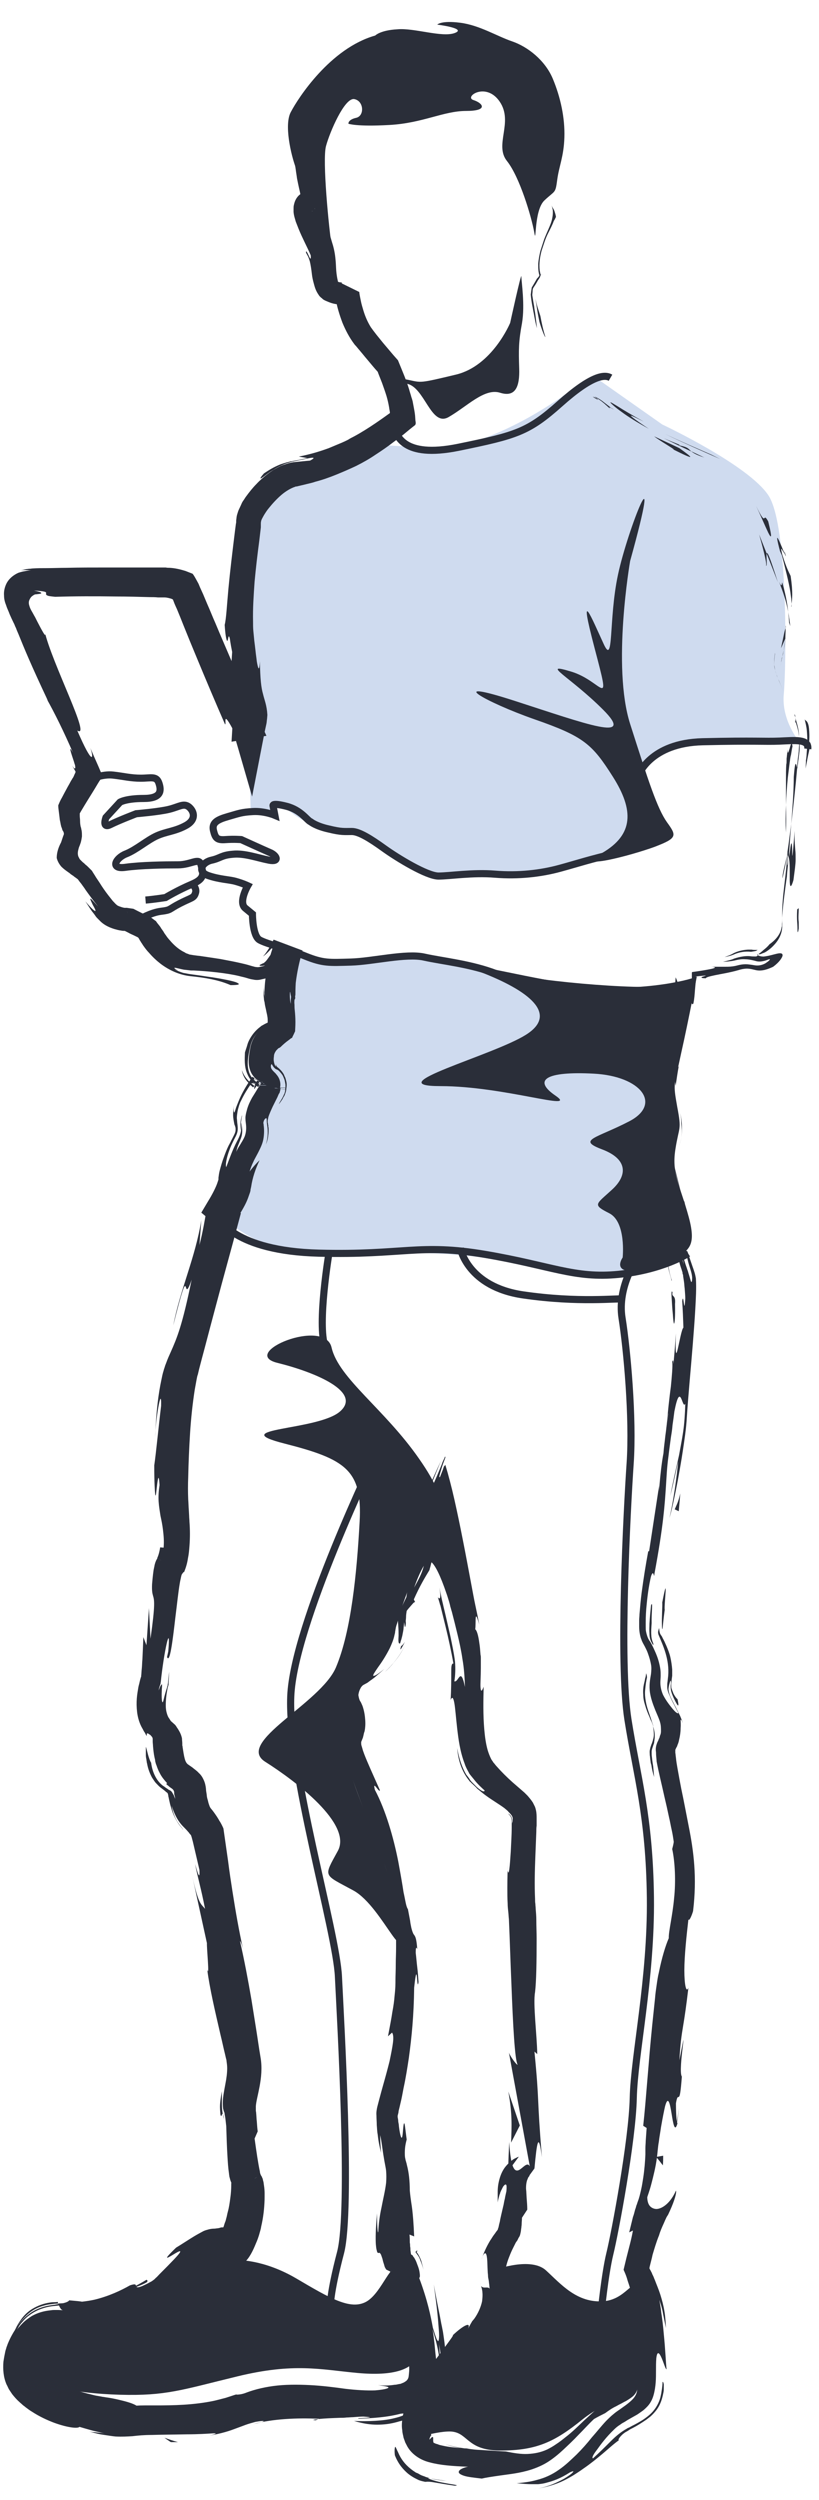 <?xml version="1.0" encoding="utf-8"?>
<!-- Generator: Adobe Illustrator 27.1.1, SVG Export Plug-In . SVG Version: 6.00 Build 0)  -->
<svg version="1.1" id="Layer_1" xmlns="http://www.w3.org/2000/svg" xmlns:xlink="http://www.w3.org/1999/xlink" x="0px" y="0px"
	 viewBox="0 0 262.8 802.2" style="enable-background:new 0 0 262.8 802.2;" xml:space="preserve">
<style type="text/css">
	.st0{fill:#CFDBEF;}
	.st1{fill:#2A2E39;}
	.st2{fill:none;stroke:#2A2E39;stroke-width:2.288;stroke-miterlimit:10;}
</style>
<g>
	<path class="st0" d="M186.6,122.7c0,0-27.6,22.3-49.2,21c-21.6-1.3-21.6-1.3-21.6-1.3s-22.3,11.2-24.3,12.5
		c-2,1.3-11.8,9.8-12.5,13.8c-0.7,3.9,0.7,57.7,0.7,57.7l0.7,32.8l7.1,2.6c0,0-3-6.1,1.1-4.2c4.2,1.9,6.8,5.7,12.9,7.2
		s6.8-0.8,13.3,3c6.5,3.8,23.9,13.7,23.9,13.7l29.6-0.4l42.5-10.6l-4.2-13.7l-3-9.1c0,0,5.3-8.7,17.5-8.7s35.3-1.1,35.3-1.1
		s-5.7-6.8-4.9-15.2s1.5-53.9-4.9-63.7s-34.1-22.8-34.1-22.8L190.9,121L186.6,122.7z"/>
	<path class="st0" d="M89.5,307L88,331.1c0,0-6.7,13.3-5.3,14.7c1.4,1.4,1.5,7.2,1.5,7.2s-12.8,35.8-12.8,36.9s10.2,10.2,23.4,11.7
		c13.2,1.5,38.8-1.1,59.9,1.9c21.1,3,34.3,6.8,43.7,5.7c9.4-1.1,13.6-3.8,13.6-3.8l0.4-67.8l0.4-18.8c0,0-22.1,3.1-40.3-1.9
		c-18.2-5-33.9-10.6-39.9-10.2c-6,0.4-20,2.3-24.9,2.3c-4.9,0-14.7-3.8-14.7-3.8L89.5,307z"/>
	<g>
		<g>
			<g>
				<g>
					<g>
						<g>
							<path class="st1" d="M128.7,19.1c-3.5,0.6-2,1.3-2.5,1.6c2.7-0.8,3.4-1.1,3.3-1.4C129.4,19.1,128.6,19,128.7,19.1z"/>
							<path class="st1" d="M176.1,43.5l-0.5-1c0.5,2,0.8,4.1,0.6,5.5c-0.2,1.2-0.4,2.5-0.4,3.7c0-1.2,0.2-2.5,0.5-3.7
								C176.5,46.8,176.4,45.2,176.1,43.5z"/>
							<path class="st1" d="M172.3,105.3c-0.1-1.1-0.3-2.6-0.5-4.3c-0.1-0.8-0.3-1.7-0.4-2.7c-0.1-0.6-0.2-1.1-0.3-1.7
								c-0.1-0.6-0.2-1.3-0.3-1.9c0-0.4,0.1-0.9,0.1-1.3c0-0.2,0-0.4,0.1-0.7c0-0.2,0.2-0.4,0.3-0.6c0.5-0.7,0.9-1.4,1.4-2.3
								c0.2-0.2,0.3-0.4,0.4-0.6c0.1-0.1,0.2-0.3,0.2-0.4c0.1-0.2,0.2-0.5,0.2-0.6c0-0.1,0-0.1,0-0.2c0,0,0,0,0,0c0,0,0.1,0,0.2,0
								c0.1,0,0.2,0,0.2,0c0,0,0.1,0,0.1,0c0,0,0.1,0,0.1,0l0.1,0l0,0l0,0c0.2,0-1.4,0.3-0.7,0.2l0,0l0,0l-0.1-0.4
								c-0.1-0.3-0.1-0.6-0.2-0.9c-0.3-2.4,0.1-4.6,0.6-6.5c0.3-0.9,0.6-1.8,0.9-2.7c0.3-0.9,0.7-1.9,1.1-2.7
								c0.8-1.6,1.5-2.9,1.9-4.1c0.3-0.4,0.5-0.9,0.7-1.3c-0.1-0.7-0.3-1.3-0.5-1.9c-0.2-0.6-0.6-1-0.9-1.8l0.2,0.7l0.1,0.5
								c0.1,0.3,0.1,0.7,0.1,1.1c0,0.7-0.1,1.4-0.3,2.3c-0.4,1.7-1.5,3.7-2.5,6.3c-0.4,1.3-0.8,2.4-1.2,3.7
								c-0.3,1.3-0.6,2.7-0.7,4.2c0,0.8,0,1.6,0.1,2.4c0.1,0.4,0.1,0.8,0.3,1.2l0,0c-1.1,0.3,1.5-0.4,1.2-0.3l0,0l0,0l0,0l-0.1,0
								c-0.1,0-0.1,0-0.1,0c-0.1,0-0.4,0-0.5,0c-0.6-0.1-0.3-0.1-0.4,0c0,0.1-0.1,0.2-0.1,0.3c-0.1,0.3-0.2,0.5-0.8,1.1
								c-0.5,0.9-1,1.7-1.4,2.4c-0.1,0.2-0.3,0.4-0.3,0.6c0,0.2-0.1,0.5-0.1,0.7c-0.1,0.5-0.1,0.9-0.2,1.4c0.1,1.2,0.3,2.5,0.5,3.6
								c0.2,0.9,0.3,1.7,0.5,2.6C171.6,102.4,171.9,104,172.3,105.3z"/>
							<path class="st1" d="M195.8,131.2c-0.5-0.6-0.2-0.5,0.2-0.3c0.4,0.2,0.9,0.5,1,0.5c0,0,0,0-0.2-0.1c-0.1-0.1-0.3-0.2-0.5-0.3
								c-0.2-0.1-0.5-0.3-0.8-0.6c-0.5-0.4-1.2-0.9-2.2-1.7c-0.7-0.5-1.6-1.1-2.6-1.5c0.4,0.2,0.5,0.4,0.7,0.5
								c0.4,0.2,0.8,0.5,1.4,0.9c0.3,0.2,0.6,0.5,1,0.8c0.3,0.2,0.5,0.5,0.8,0.7C195,130.5,195.4,130.8,195.8,131.2z"/>
							<path class="st1" d="M191.4,127.8c-0.9-0.5-1.2-0.5-1.2-0.5c0,0,0.3,0.2,0.6,0.4C191.5,128.1,192.5,128.7,191.4,127.8z"/>
							<path class="st1" d="M218,143.8c-2.7-1.3-5.4-2.5-8.1-3.8c1.5,1.3,8.4,5.2,5.7,4C223.8,148.1,222.3,146.9,218,143.8z"/>
							<path class="st1" d="M226,146.8l-4.2-2C222.5,145.4,223.5,146,226,146.8z"/>
							<path class="st1" d="M213,140.6c3,1.5,5.9,2.9,8.9,4.3c-1-0.8-0.9-1.4-4-2C218.7,142.8,216.8,142.3,213,140.6z"/>
							<path class="st1" d="M208.2,137.6c-2.1-1.4-4.5-3-5.4-3.8c-0.9-0.8-0.2-0.5,3.8,1.5c-3.8-2.1-6.5-3.7-8.2-4.8
								c-1.7-1-2.7-1.7-2.5-1.3c0.3,0.4,1.5,1.5,3.6,3C201.5,133.7,204.4,135.5,208.2,137.6z"/>
							<path class="st1" d="M175,108.1c-0.7-2.2-1.2-4.5-1.6-6.7c-0.3-0.9-0.6-1.9-0.9-2.8l-0.2-0.7l-0.2-0.8
								c-0.1-0.6-0.3-1.1-0.4-1.7c0.1,0.4,0.2,1,0.3,1.6c0.1,0.6,0.2,1.3,0.3,2c0.2,1.3,0.5,2.9,0.8,4.3
								C173.9,106,174.9,108.4,175,108.1z"/>
							<path class="st1" d="M245.8,181.5c0.5,0.4,0-3.1,0.2-3.9l-2.4-6.1C244.5,174.7,246.2,180.9,245.8,181.5z"/>
							<path class="st1" d="M246,177.6c1.2,3.1,2.4,6.1,3.6,9.2C246.9,178.4,246.3,177,246,177.6z"/>
							<path class="st1" d="M228.3,145.9c-5-2.2-9.9-4.3-14.8-6.6c5.8,2.8,11.7,5.4,17.6,8L228.3,145.9z"/>
							<path class="st1" d="M249.7,217.9l-0.1-0.2l-0.1-0.3l-0.2-0.6c-0.2-0.4-0.3-0.8-0.4-1.2c-0.2-0.4-0.2-0.8-0.3-1.3l-0.1-0.6
								l-0.1-0.3l0-0.3c0-0.9,0.1-1.7,0.2-2.6l0.1-0.7l0-0.3c0-0.1,0-0.1,0-0.2c0-0.2,0-0.4,0-0.6l0,0.5l0,0.1l0,0.1l0,0.1l-0.1,0.6
								c-0.1,0.8-0.2,1.6-0.2,2.3c-0.1,1.5,0.4,3,0.9,4.5l0.2,0.5l0.1,0.3l0.1,0.2l0.3,0.6l0.5,1.2l1,2.3L249.7,217.9z"/>
							<path class="st1" d="M254.3,239.5c-0.2-1.8-0.6-0.6-0.9,0.6c-0.4,1.2-0.7,2.3-0.7,0.4c-0.1,0.7-0.1,1.4-0.2,2
								c0,0.3-0.1,0.8-0.1,1l0,0.6c0,0.4,0,0.8-0.1,1.2c-0.1,1.6-0.1,3.1-0.1,4.6c0,3,0,5.8,0,8.4c0.1-2.8,0.3-5.7,0.6-8.8
								c0.2-1.6,0.4-3.2,0.6-4.9c0.1-0.5,0.1-0.9,0.2-1.4c0-0.2,0.1-0.4,0.1-0.6l0.1-0.3l0.1-0.6C254,241.1,254.1,240.3,254.3,239.5
								z"/>
							<path class="st1" d="M252.2,267.1c0.1-2.8,0.1-5.7,0-8.8C252.1,261.3,252,264.2,252.2,267.1z"/>
							<path class="st1" d="M252.1,201.5c-0.1,0.3-0.3,0.8-0.5,1.8c-0.2,1-0.5,2.5-1,4.7c0.5-1,0.9-2.1,1.4-3.1
								C252,203.9,252.1,202.7,252.1,201.5z"/>
							<path class="st1" d="M252,204.8l0,0.1c-0.1,1.8-0.4,3.3-0.7,4.5c0,0.2-0.1,0.3-0.1,0.4c0,0.2-0.1,0.4-0.1,0.6
								c-0.1,0.5-0.2,0.9-0.3,1.3c-0.1,0.8-0.3,1.5-0.2,2c-0.1-0.4,0.1-1,0.1-1.7c0.1-0.4,0.1-0.8,0.3-1.2c0.1-0.3,0.2-0.7,0.3-1.1
								C251.5,208.4,251.8,206.9,252,204.8z"/>
							<path class="st1" d="M252.1,200.7c0,0.3,0,0.5,0,0.9C252.2,201.2,252.2,201,252.1,200.7z"/>
							<path class="st1" d="M242.6,162.3c1.2,2.5,2.9,6.5,3.9,8.6c1,2,1.4,2,0-3.6c-1-1.8-1-1.1-1.3-1
								C244.9,166.5,244.4,166,242.6,162.3z"/>
							<path class="st1" d="M252.9,196.3c-0.3-3.2-1-6.3-1.9-9.4c-0.2,0.2,0,2.1-1.1-0.4C251.2,189.7,252.3,192.9,252.9,196.3z"/>
							<path class="st1" d="M253.6,200.9c-0.2-1.5-0.4-3.1-0.7-4.6c0.1,0.6,0.1,1.2,0.2,1.8c0,0.6,0.1,1.2,0.1,1.7L253.6,200.9z"/>
							<path class="st1" d="M254.7,249.3c0,4.6-0.4,9.5-0.8,15.1c0.7-6,1.4-12.1,1.9-18C255.5,245.5,255.2,242.9,254.7,249.3z"/>
							<path class="st1" d="M254.9,229.3c0.1,0.3,0.2,0.6,0.3,0.9C255.2,229.6,255.1,229.2,254.9,229.3z"/>
							<path class="st1" d="M242.9,306.2c0.1,0.1,0.2,0.2,0.3,0.2c0-0.1,0-0.1,0.1-0.2C243.2,306.2,243.1,306.2,242.9,306.2z"/>
							<path class="st1" d="M256,245.4c0.1-0.6,0.1-1.1,0.2-1.6c0.1-0.5,0.1-1.1,0.2-1.5c0.1-0.8,0.2-1.6,0.2-2.3
								c0-1.4-0.1-2.6-0.2-3.7c0.1,1.4,0,3-0.1,4.6c0,0.4-0.1,0.8-0.1,1.2l-0.1,0.6l-0.1,0.8c-0.1,1-0.2,1.9-0.2,2.9
								C255.8,246.7,255.9,246.8,256,245.4z"/>
							<path class="st1" d="M251.1,281.8c0.5-2.3,1.1-4.9,1.4-7.1C252.1,276.4,250.9,280.9,251.1,281.8z"/>
							<path class="st1" d="M255.3,231.6c-0.1-0.2-0.1-0.4-0.2-0.6C255.2,232.3,255.2,232.1,255.3,231.6z"/>
							<path class="st1" d="M255.3,231.6c0.3,1,0.5,1.6,0.7,2.4c0.2,0.7,0.3,1.5,0.4,2.3c0-1.2-0.2-2.3-0.4-3.1
								c-0.2-0.9-0.5-1.9-0.8-2.9C255.3,230.7,255.3,231.2,255.3,231.6z"/>
							<path class="st1" d="M226.5,313.9c0-0.3,1.1-0.6,3-1c1.9-0.4,4.6-0.8,7.4-1.6c0.9-0.3,1.9-0.5,2.8-0.5c1,0,2,0.3,2.9,0.5
								c1.9,0.4,3.8-0.3,5.5-1.1c2-1.5,2.8-2.8,3-3.5c0.1-0.7-0.3-0.9-1.2-0.8c-0.8,0.1-2,0.5-3.4,0.8c-0.7,0.1-1.4,0.3-1.9,0.2
								c-0.5,0-1-0.2-1.5-0.4c-0.1,0.2-0.1,0.3-0.5,0.4c-0.1,0-0.1,0-0.2,0c-0.1,0-0.2,0-0.3,0c-0.4,0-0.9,0-1.5-0.1
								c-1.3-0.1-3,0.1-5.1,0.8c-0.5,0.3-1.8,0.6-3.5,1c0.7,0,2.3-0.1,3.7-0.4c1.1-0.3,2.3-0.5,3.5-0.4c1.2,0,2.7,0.4,3.1,0.5
								c1.1,0.4,2.2,0.2,3,0c0.8-0.2,1.5-0.6,1.7-0.5c0.1,0,0,0.2-0.2,0.4c-0.2,0.2-0.6,0.5-1.2,0.9c-0.9,0.5-1.8,0.7-2.6,0.7
								c-0.8,0-1.4-0.2-2.4-0.3c-1.9-0.3-3.3,0.1-4.5,0.4c-1.4,0.3-2.3,0.3-3.3,0.3c-0.5,0-1.1,0-1.7,0c-0.3,0-0.7,0-1.1,0
								c-0.5,0-1.1,0-1.8,0c1.8,0.1,1.4,0.4,0,0.7c-1.4,0.3-3.8,0.7-6.1,1c-0.1,0,0,0.2-0.1,0.2l0,0.3l0,0.6l0,1.1
								c0,0.7-0.1,1.4-0.1,2.1c-0.1,1.4-0.1,2.6-0.1,3.6c0,1.8,0.1,2.9,0.7,2.2c0.3-1.5,0.4-2.9,0.5-4.3l0.2-2.2l0.1-1.1l0-0.6
								l0-0.3l0-0.1c0-0.1,0-0.1,0.1-0.1c1-0.1,2-0.2,3-0.3c0.2,0.1-0.8,0.3-1.2,0.5C225,313.7,225,313.9,226.5,313.9z"/>
							<path class="st1" d="M251,298.1l0-0.7l0-0.7l0-1.1c0-0.4,0-0.8,0-1.2c0,0.7,0,1.4-0.1,2c0,0.2,0,0.3,0,0.3l0,0.3
								c0,0.2,0,0.3-0.1,0.5c-0.1,0.7-0.3,1.3-0.6,1.9c-0.6,1.2-1.6,2.4-3.3,3.6c-0.7,0.9-1.5,1.5-2,1.9c-0.4,0.4-0.6,0.5-0.8,0.7
								c-0.4,0.3-0.6,0.4-0.7,0.6c0.3,0,0.7,0,1-0.2c0.2-0.1,0.3-0.1,0.5-0.2l0.3-0.1l0.4-0.2c1-0.6,2-1.4,2.8-2.3
								c1.7-1.8,2.6-3.9,2.6-6C251,297.5,251,297.8,251,298.1z"/>
							<path class="st1" d="M253.1,275.2c0.4,1.4,0.3,4.7,0.3,7c0,2.2,0.3,3.3,1.2,0.2c0.4-3.1,0.7-5.1,0.7-6.5c0-1.4,0-2.3-0.1-3.1
								c-0.1-1.6-0.3-2.5-0.2-6.2c-0.8,10-0.8,8.6-0.8,6.4c0-1.1-0.1-2.3-0.2-2.4c-0.1,0-0.2,0.2-0.3,0.9c-0.1,0.4-0.1,0.8-0.2,1.4
								c-0.1,0.6-0.2,1.4-0.3,2.1l0-0.6l0-0.7c0-0.5,0.1-1,0.1-1.4c0.1-0.9,0.1-1.9,0.2-2.8c0.1-1.8,0.3-3.5,0.4-5.2
								c-0.2,1.8-0.5,3.6-0.7,5.3c-0.2,1.7-0.5,3.4-0.7,5c0-0.2,0.1-0.3,0.1-0.4l0-0.1c0,0,0,0,0,0c0.2-0.9,0.3-1.1,0.1-0.2
								c0,0.1,0,0.3,0,0.4C252.9,274.6,253,274.9,253.1,275.2c-0.4,2.6-0.5,2.8-0.5,2.1c0-0.7,0.2-2.2,0.1-2.9
								c0-0.1-0.1-0.2-0.1-0.2c0,0,0,0,0,0.1c-0.1,2.7-0.5,6.1-0.9,9.5c-0.4,3.4-0.8,6.9-0.7,10.7c0.1-2.4,0.4-5,0.8-8.1
								c0.2-1.5,0.4-3.2,0.7-5.1C252.6,279.3,252.9,277.3,253.1,275.2z"/>
							<path class="st1" d="M251.7,176.8c0.1,0.6,0,0.6,0,0.7C252.2,178.7,252.4,179.1,251.7,176.8z"/>
							<path class="st1" d="M253.7,184.8c-0.6-1.3-1.3-2.4-2.7-6.9c-1-4,0.5-0.1,0.7-0.4c-1.1-2.6-3.7-9.3-1.4-0.6l0.6,1.3
								c1,3.9,2.2,8.5,2.7,11.7c0.1,0.8,0.2,1.6,0.3,2.2c0,0.7,0.1,1.2,0.1,1.6c0,0.9,0,1.2-0.1,0.9
								C254.2,192.2,254.5,190.2,253.7,184.8z"/>
							<path class="st1" d="M258.2,230.8c0.3,1.3,0.6,2.4,0.7,3.7c0.1,1.3,0.2,2.6,0.1,3.9c0,1.3-0.1,2.7-0.2,4l-0.1,1
								c0,0.2-0.1,0.4-0.1,0.6l0,0.5l-0.1,2.1l0.4-2.1l0.1-0.5c0-0.2,0.1-0.5,0.1-0.6l0.2-1c0.3-1.3,0.6-2.7,0.8-4.1l-0.5,0.4
								c0.2-2.3,0.1-3.8,0-4.9c-0.1-1.1-0.3-1.6-0.5-2C258.7,231.1,258.5,231.3,258.2,230.8z"/>
							<path class="st1" d="M241,305.4c0.6-0.1,1.4-0.2,1.6-0.3c0.3-0.1,0.4-0.3,0.5-0.4c-0.1,0-0.1,0.1-0.2,0.1l-0.2,0l-0.1,0
								l-0.2,0c-0.3,0-0.8,0-1.2-0.1c-0.4,0-0.8,0-1.2,0c-1.7,0.1-3.3,0.5-4.7,1.2c-0.6,0.4-1.7,0.8-2.8,1.2
								c1.1-0.2,2.2-0.5,2.9-0.8C237.1,305.5,239.1,305.2,241,305.4z"/>
							<path class="st1" d="M217.5,315.4c-0.2-0.6-0.4-1.2-0.7-1.8c-0.1,1.7-0.3,3.4-0.5,5.1l0,0.3l0,0.2l0,0.3l0,0.6
								c0,0.2,0,0.2,0,0.5l-0.1,0.7c0.1-0.4,0.3-0.9,0.3-1c0.1-0.3,0.2-0.6,0.3-1c0-0.1,0.1-0.5,0.2-0.8l0.2-1L217.5,315.4z"/>
							<path class="st1" d="M67.3,781.4c-1.7,0.3-3.5,0.6-5.2,0.8C64.5,781.9,66.1,781.6,67.3,781.4z"/>
							<path class="st1" d="M101.3,776.6l0.9-0.4C100.5,776.4,99.9,776.5,101.3,776.6z"/>
							<path class="st1" d="M142.3,785.9c-1.3-0.5-2.5-1.2-2.9-1.7c-0.4-0.5-0.4-0.9-0.4-1.2c0-0.1,0-0.3,0-0.4c0-0.1,0-0.2,0-0.3
								c0-0.3-0.1-0.4-0.4-0.3l-0.5,0.5c-0.1,0.1-0.3,0.3-0.4,0.5c0.1,0.2,0.1,0.4,0.3,0.5c0.1,0.1,0.1,0.2,0.1,0.2
								c0.1,0.1,0.1,0.1,0.2,0.2c0.2,0.3,0.5,0.5,0.8,0.7c0.3,0.2,0.9,0.5,1.4,0.7c0.3,0.1,0.6,0.2,0.9,0.3
								C141.7,785.7,142,785.8,142.3,785.9z"/>
							<path class="st1" d="M127.3,521.3c0.1-0.3,0.2-0.7,0.3-1l0.4-1c0-0.9,0.1-1.7,0.2-2.5c0.1-0.8,0.2-1.6,0.2-2.3
								C127.9,516.5,127.4,518.8,127.3,521.3z"/>
							<path class="st1" d="M130,527.8c-1.7,3.6-4,6.3-6.5,8.7c0.9-0.8,1.9-1.8,3-3.2C127.7,531.9,128.9,530.2,130,527.8z"/>
							<path class="st1" d="M71.5,678.4c-0.3-1.5-0.3-2.9-0.3-4.1l0-3.3c-0.4,2.2-0.7,4.2-0.6,5.6c0,0.7,0.1,1.2,0.1,1.6
								c0,0.3,0.1,0.6,0.2,0.7c0.1,0.2,0.2-0.1,0.3-0.3C71.3,678.3,71.4,678.1,71.5,678.4z"/>
							<path class="st1" d="M207.3,536.9c0,0.5-0.1,1-0.2,1.4l-0.1,0.3l-0.1,0.6c-0.1,0.4-0.2,0.9-0.3,1.3c-0.2,0.9-0.3,2.1-0.2,3.2
								c0,1.1,0.2,2.2,0.5,3.1c0.5,1.8,1,3,1.5,4.1c0.2,0.5,0.4,1.1,0.7,1.6c0.1,0.3,0.2,0.5,0.3,0.8l0.1,0.2l0,0.1l0.1,0.2
								c0-0.1,0-0.2-0.1-0.4l-0.2-0.6c-0.1-0.4-0.3-0.9-0.4-1.3c-0.3-0.9-0.6-1.7-0.9-2.6c-0.3-0.9-0.6-1.9-0.8-3.1
								c-0.2-1.2-0.3-2.3-0.2-3.4c0.1-1.1,0.2-1.9,0.3-2.6c0.1-0.3,0.1-0.7,0.2-1c0-0.3,0.1-0.3,0.1-0.5
								C207.6,537.7,207.5,537.3,207.3,536.9z"/>
							<path class="st1" d="M79,767.8c-0.8,0.2-1.5,0.4-2,0.6c-0.6,0.2-1,0.4-1.3,0.5c-0.7,0.3-1,0.5-0.9,0.6c1.6-0.6,2.8-1,3.6-1.3
								C79.1,768,79.3,767.8,79,767.8z"/>
							<path class="st1" d="M209.9,570.2c-0.1-1.1-0.2-2.3-0.3-3.4c-0.1-0.6-0.3-1.8-0.4-2.9c-0.1-0.6-0.1-1.2-0.1-1.8
								c0-0.6,0.2-1.1,0.4-1.7c0.1-0.3,0.2-0.6,0.3-0.9c0.1-0.2,0.1-0.2,0.1-0.3l0-0.2c0-0.2,0.1-0.4,0.1-0.7c0.1-0.5,0.1-1,0.1-1.4
								c0-1-0.2-2-0.6-3.1c0.2,0.9,0.3,1.9,0.3,2.8c0,0.5-0.1,1-0.2,1.4c-0.1,0.2-0.1,0.5-0.2,0.7l-0.1,0.3
								c-0.1,0.4-0.3,0.7-0.4,1.1c-0.2,0.5-0.3,1-0.4,1.5c-0.1,0.5,0,1.1,0,1.6c0.1,0.5,0.1,1.1,0.2,1.6l0.1,0.8l0.1,0.4l0.1,0.3
								C209.2,567.7,209.5,569,209.9,570.2z"/>
							<path class="st1" d="M73.6,221.4c0-0.5,0-1.1,0-1.5C73.5,219.7,73.5,220.4,73.6,221.4z"/>
							<path class="st1" d="M102.6,57.4c0.1,0.2,0.1,0.4,0.2,0.6c0.1,0.2,0.2,0.5,0.2,0.8c0.2,0.6,0.4,1.3,0.6,2
								c0.4,1.4,0.7,2.9,1.1,4.6l-5.2,5.1l0.1,0l0,0l0,0l0,0l0,0L100,68l0,0l0,0l0,0.1c0,0.1,0,0.3-0.1,0.4c0,0.2,0,0.4-0.1,0.6
								c0,0.1,0,0.1,0,0.2l0-0.1l0,0l0,0l0-0.1c0-0.1,0-0.1,0-0.2c0-0.2,0-0.4,0.1-0.6c0-0.1,0-0.2,0.1-0.3l0,0l0,0l-0.4,2.5l0,0
								l0,0l0,0l0,0l0,0l-0.1,0l5.2-5.2c-0.1-0.9-0.3-1.8-0.7-3.2c-0.2-0.7-0.4-1.4-0.6-2.3C103.2,59.2,102.9,58.4,102.6,57.4z"/>
							<path class="st1" d="M214.1,404.4c-0.2-1.4-0.3-2.4-0.3-2.9c0-0.5,0-0.3,0,0.1C213.7,402.5,213.9,404,214.1,404.4z"/>
							<path class="st1" d="M217,382.2c0.3,0.9,0.7,1.6,0.9,1.7C217.6,383.5,217.3,383,217,382.2z"/>
							<path class="st1" d="M221.7,614.4c0,0.1,0,0.2-0.1,0.4C222,613.5,221.9,613.7,221.7,614.4z"/>
							<path class="st1" d="M215.6,396.1c0,0.2-0.1,0.3-0.1,0.5c0,0.2-0.1,0.3-0.1,0.4c0,0.1,0,0.1-0.1,0.1l0,0c0,0,0,0,0,0
								c0,0-0.1,0,0.1,0c0.3,0.1,0.5,0.2,0.8,0.4c0.3,0.1,0.6,0.3,0.9,0.5c0.3,0.2,0.7,0.4,1,0.6l0.7,0.5c0.1,0.1,0.3,0.2,0.4,0.3
								l0.1,0.1l0,0c-1.6-1.4,3.6,3.1-3.6-3.1l0,0l0,0l0-0.1l0.2-0.2l-1.6,2.8c-0.2,0.7-0.1,0.7-0.2,1c0,0.2,0,0.4-0.1,0.5
								c0,0.3,0,0.6-0.1,0.9c0,0.6,0,1.1,0,1.7c0-0.2,0-0.5,0-1c0-0.3,0-0.5,0-0.9c0-0.2,0-0.4,0-0.7c0-0.2,0-0.3,0.1-0.5
								c0-0.1,0-0.2,0-0.3l0-0.2l0-0.1l0.1-0.3l1.6-2.8c-0.1,0.1-0.1,0.1-0.2,0.2l-0.1,0.1l0,0l0,0l0,0l0,0l3.6,3.1l0,0l-0.1-0.1
								c-0.2-0.1-0.4-0.3-0.6-0.5c-0.1,0-0.1-0.1-0.2-0.1l-0.1-0.1c-0.1-0.1-0.2-0.1-0.3-0.2c-0.2-0.1-0.4-0.3-0.6-0.4
								c-0.4-0.2-0.8-0.5-1.2-0.7c-0.2-0.1-0.4-0.2-0.7-0.3l-0.2-0.1c-0.1,0,0,0,0,0c0,0,0,0,0,0
								C215.3,397.1,215.4,396.7,215.6,396.1z"/>
							<path class="st1" d="M215,396.6c0.2-0.7,0.2-1.7,0.2-2.6c-0.1-0.2-0.2-0.2-0.2,0.2C215.1,394.5,215.1,395.6,215,396.6z"/>
							<path class="st1" d="M215.6,411c0-0.1-0.1-0.3-0.1-0.4c-0.1-0.3-0.2-0.7-0.3-1c-0.2-0.7-0.4-1.4-0.5-2.1
								c-0.3-1.4-0.6-2.8-0.7-4.4c0.1,1.2,0.1,1.7,0,1.4c0.1,0.9,0.3,1.8,0.6,3c0.1,0.6,0.3,1.2,0.5,1.9c0.1,0.3,0.2,0.7,0.3,1.1
								l0,0.1l0,0.1l0,0.1C215.6,410.9,215.6,410.9,215.6,411z"/>
							<path class="st1" d="M77.3,362.8c0-0.4,0-0.9,0-1.3c0-0.8,0-1.4,0.1-1.9c0.1-0.5,0.1-0.9,0.2-1.2c0.1-0.5,0.1-0.6,0-0.4
								C77.5,358.5,76.8,360.4,77.3,362.8z"/>
							<path class="st1" d="M163.9,687.6c0,0.2,0,0.3,0,0.5c0-0.2,0-0.5,0-0.7L163.9,687.6z"/>
							<path class="st1" d="M163.1,671.1c1.3,7,1.1,11,0.9,16.4l2.8-5.5L163.1,671.1z"/>
							<path class="st1" d="M20.7,741.3l-2-0.1c-0.4,0-0.7,0-1.1,0c-0.4,0-0.7,0-1.3,0.1c-2.2,0.2-4.3,0.8-6.2,1.9
								c-0.9,0.6-1.9,1.3-2.7,2.1c-0.4,0.4-0.8,0.8-1.2,1.3c-0.4,0.4-0.6,0.7-0.9,1.1c0.3-0.4,0.5-0.8,0.8-1.3
								c0.4-0.6,0.7-1,1.1-1.4c0.7-0.9,1.6-1.7,2.5-2.3c2.2-1.6,4.7-2.4,7-2.7c1.8-0.2,2.9-0.3,4.1-0.5c2.1-0.2,3.7-0.4,4.7-0.6
								c1.9-0.3,1.3-0.4-3.3-0.8c-0.2,0.4-1.1,0.8-2.8,1.1c-1.1,0.2-2.4,0.4-3.8,0.6c-2,0.4-4.1,1.1-6,2.5c-0.8,0.6-1.7,1.3-2.4,2.1
								c-0.4,0.4-0.7,0.8-1.1,1.3c-0.4,0.5-0.7,0.9-0.9,1.3c-1,1.5-1.9,3.1-2.6,4.8c-0.2,0.4-0.3,0.9-0.5,1.3
								c-0.1,0.5-0.3,0.9-0.4,1.4c-0.1,0.5-0.2,1-0.3,1.5c-0.1,0.5-0.2,1.2-0.3,1.8c-0.2,2.5,0,5,1,7.3c0.3,0.5,0.5,1.1,0.8,1.6
								l1,1.5c0.7,0.9,1.6,1.9,2.3,2.5c0.3,0.3,0.7,0.6,1,0.9c0.3,0.3,0.7,0.5,1,0.8c0.7,0.5,1.3,1,2,1.4c2.6,1.7,5.1,2.8,7.2,3.6
								c4.4,1.6,7.6,1.9,8.1,1.3c1.4,0.4,2.7,0.8,4.2,1.2l3.8,0.9c-1.1-0.2-1.7-0.2-2.4-0.3c-0.3,0-0.6-0.1-1-0.1
								c-0.4,0-0.9-0.1-1.5-0.2c0.5,0.1,1,0.3,1.5,0.4c0.4,0.1,0.8,0.2,1.2,0.3c0.8,0.2,1.5,0.3,2.2,0.4c1.4,0.2,2.5,0.4,3.6,0.5
								c2.1,0.1,3.7,0,5.4-0.1c1.7-0.2,3.6-0.4,6.3-0.4c2.7-0.1,6.2-0.1,11.2-0.2c3.5,0,6.6-0.2,8.1-0.3c1.6-0.1,1.6,0.1-0.8,0.7
								c2.7-0.5,5.3-1.1,7.9-2.1l1.9-0.7l1.6-0.6c1.1-0.4,2.2-0.7,3.3-1c4-0.7,3.1,0-0.8,0.7c6.7-1.7,13.9-2,21.2-1.7l-0.2,0.1
								c1.6-0.2,4.2-0.3,6.9-0.4c0.7,0,1.4,0,2.1-0.1c0.7,0,1.4-0.1,2-0.1c1.3-0.1,2.4-0.2,3.4-0.2c3,0.2,2.2,0.3,0.9,0.4
								c-1.3,0.1-3.2,0.1-2.4,0.3c4.3-0.2,8.8-0.4,13.4-1.6c1.5-0.2,1.9-0.1,1.5,0.2c-0.4,0.3-1.7,0.8-3.4,1.2
								c-3.4,0.9-8.6,1.1-13,0.9c3,0.9,5.3,1.2,7.4,1.2c2.1,0,4.1-0.2,6.6-0.9c0.6-0.2,1.3-0.3,2-0.6c0.4-0.1,0.7-0.2,1.1-0.4
								c0.2-0.1,0.5-0.2,0.7-0.3c0.3-0.1,0.6-0.2,0.8-0.3c2-0.9,4.3-2.2,5.9-4.7c0.4-0.6,0.8-1.3,1.1-2c0.2-0.4,0.3-0.7,0.5-1.1
								c0.1-0.4,0.2-0.8,0.4-1.2c0.3-0.8,0.4-1.8,0.6-2.5c0.1-0.7,0.2-1.5,0.3-2.2c0.3-3,0.2-6.1-0.1-9.6c0.4,2.2,0.7,4.4,0.8,6.7
								c0.1,1.2,0.1,2.4,0,3.7c-0.1,0.7-0.1,1.3-0.2,2l-0.2,1.2c-0.1,0.4-0.2,0.8-0.3,1.2c0.2-0.4,0.3-0.8,0.5-1.2
								c0.1-0.4,0.3-0.8,0.4-1.2c0.2-0.7,0.4-1.3,0.5-2c0.3-1.3,0.4-2.6,0.5-3.9c0.1-2.6,0-5.3-0.4-8c-0.1-0.7-0.2-1.4-0.3-2.1
								c-0.1-0.7-0.3-1.5-0.4-2.1c-0.3-1.3-0.5-2.7-0.8-4.1c-0.6-2.9-1.2-6-1.8-9.4c0.2,1.7,1.2,8.5,1.5,13.2
								c0.1,1.1,0.2,2.3,0.2,3.2c0,0.9-0.1,1.5-0.2,1.7c-0.1,0.2-0.3,0-0.6-0.6c-0.1-0.3-0.3-0.8-0.5-1.4c-0.2-0.6-0.4-1.3-0.7-2.2
								c-0.7-3.8-1.7-8.8-4.4-16c0.3-0.1,0.3-0.8,0.1-2c-0.1-0.6-0.3-1.3-0.7-2.3c-0.2-0.5-0.3-1-0.9-2l-0.1-0.2l-0.2-0.2l-0.3-0.5
								c0,0-0.1-0.1-0.1-0.1c-0.1,0-0.1-0.1-0.2-0.1c-0.3-0.1-0.2-0.4-0.3-0.7c0-0.3-0.1-0.6-0.1-0.9c0-0.3,0-0.7-0.1-1.1
								c0-0.4,0-0.8-0.1-1.2c0-0.8,0-1.7-0.1-2.6l1.5,0.6c-0.1-2.3-0.2-3.9-0.3-5.3c-0.1-1.3-0.2-2.3-0.3-3.2
								c-0.2-1.8-0.5-3-0.8-6.2c0-3.1-0.3-5.8-0.9-8.1c-0.1-0.3-0.1-0.6-0.2-0.8c0-0.1-0.1-0.3-0.1-0.4l-0.1-0.3
								c-0.1-0.3-0.1-0.6-0.2-0.9c-0.1-0.6-0.1-1.1-0.1-1.6c0-1.9,0.3-3.1,0.6-4.3c-0.5-3.8-0.6-5.2-0.8-5.2c-0.2,0-0.3,1.3-0.4,2.5
								c-0.1,1.2-0.2,2.3-0.5,2.1c-0.1-0.1-0.3-0.6-0.5-1.7c-0.1-0.5-0.2-1.2-0.3-2c0-0.4-0.1-0.9-0.2-1.4c0-0.5-0.1-1-0.2-1.5
								c0,0,0-0.1,0-0.2c0-0.2,0-0.3,0.1-0.6c0.1-0.4,0.2-0.7,0.2-1.1c0.2-0.8,0.4-1.6,0.6-2.5c0.4-1.6,0.7-3.3,1-4.9
								c0.7-3.2,1.2-6.4,1.7-9.7c0.9-6.6,1.6-13.6,1.7-22.5c1.1-10.4,0.8,1.9,1.4-1.8c-0.1-1.6-0.2-3.1-0.4-4.7
								c-0.2-1.6-0.3-3.1-0.5-4.7c0-2.3,0.3-1.6,0.5-1.2c-0.3-3.9-0.7-4.1-1.2-4.8c-0.2-0.4-0.4-0.8-0.7-2c-0.1-0.6-0.3-1.3-0.4-2.3
								c-0.2-1-0.4-2.2-0.7-3.7c-0.3-0.4-0.5-1.1-0.7-2c-0.2-0.9-0.4-2.1-0.7-3.4c-0.4-2.7-1-6.1-1.7-9.9c-1.5-7.6-4-16.4-7.5-23
								c-0.9-3.5,1.5,1.3,1.6,0.1c-2.4-5.4-4-8.9-5-11.5c-0.2-0.6-0.5-1.3-0.6-1.8c-0.1-0.3-0.2-0.7-0.3-1c-0.1-0.3-0.1-0.7-0.1-1
								c0-0.3,0.2-0.6,0.3-0.9c0.1-0.2,0.1-0.3,0.2-0.5c0.1-0.2,0.1-0.4,0.2-0.7c0.1-0.5,0.2-1,0.4-1.5c0.2-1,0.3-2.2,0.2-3.6
								c-0.1-1.4-0.3-2.9-0.9-4.6c-0.1-0.2-0.2-0.4-0.3-0.7c-0.1-0.1-0.1-0.1-0.1-0.2l-0.1-0.2c-0.1-0.2-0.3-0.4-0.4-0.7
								c-0.2-0.5-0.3-1-0.4-1.6c0.1-0.9,0.4-1.7,0.8-2.4c0.2-0.3,0.5-0.7,0.9-0.9c0.4-0.2,0.7-0.4,1.1-0.6c0,0,0.2-0.1,0.3-0.2
								l0.4-0.3c0.3-0.2,0.5-0.4,0.7-0.5c0.5-0.4,1-0.7,1.4-1.1c0.9-0.8,1.8-1.5,2.7-2.4c-2.2,1.9-3.3,2.4-3.5,2.2
								c-0.2-0.2,0.4-1.1,1.5-2.7c1.1-1.5,2.5-3.6,3.8-6.2c0.6-1.3,1.2-2.7,1.5-4.2c0.1-0.4,0.2-0.7,0.2-1.1
								c0.1-0.4,0.1-0.7,0.2-1.1c0-0.7,0.1-1.5,0.1-2.2c-0.8,3.7-2.7,6.2-3.9,7.8c0.7-1.3,1.4-2.6,1.7-4c0.1-0.3,0.2-0.7,0.3-1
								c0.1-0.3,0.2-0.7,0.2-1l0.2-2.3c0.2-1.7,0.5-3.2,0.9-4.7c0.2-0.8,0.4-1.5,0.6-2.3l0.4-1.2l0.4-1.3c1.1-2.4,0.7,0.2,0.3,3.3
								c0.3-1.2,0.6-2.5,0.8-3.5c1.5-3.2,2-3.5,2-2.6c0.1,0.9-0.3,3.1-0.6,5.1c-0.4,0.8-0.9,1.9-1.4,2.9c-0.4,1-0.9,2-1.3,3
								c0,0.6-0.1,1.1,0,1.7c0,0.5,0.1,1.1,0.1,1.6c0.1,1.2,0.1,2.2,0.1,3.1c-0.1,1.8-0.1,2.8,0.5,2.5c0.1-0.3,0.2-0.8,0.4-1.3
								c0.1-0.5,0.3-1,0.4-1.7c0.1-0.6,0.3-1.3,0.3-2c0.1-0.6,0.1-1.2,0.2-1.8c0.1,0.8,0.2,2.1,0.4,1.3c0.1-0.5,0.2-0.9,0.1-1.6
								c0-0.4,0.1-0.9,0.1-1.4c0-0.6,0.1-1.2,0.2-1.9c0.4-0.6,0.9-1.1,1.4-1.7l0.7-0.8c0.2-0.2,0.4-0.3,0.6-0.4
								c-0.1-0.2-0.3-0.5-0.4-0.8c1.8-4.1,3.6-7.1,5-9.4c0.1-0.5,0.3-1,0.4-1.5l0.2-0.8l0.1-0.2c0,0,0,0,0,0l0.1,0.1
								c1.1,1.1,2.6,3.8,4.7,10c0.3,0.8,0.5,1.6,0.8,2.5c0.1,0.4,0.3,1,0.4,1.6c0.2,0.6,0.3,1.1,0.5,1.7c0.6,2.3,1.2,4.7,1.8,7.2
								c0.6,2.5,1.2,5.2,1.6,8c0.5,2.8,0.7,5.8,0.8,8.9c-1.4-6.8-2-1.4-3.4-1.8c0.3-1.9,0.4-4.1,0.2-6.4c-0.3-2.5-0.9-5.3-1.5-8.2
								c-0.7-3-1.4-6.2-2.2-9.5c-0.2-1-0.5-2-0.7-3.1c-0.2-0.9-0.4-1.9-0.6-2.9c0.7,4.3-0.1,3.6-0.5,3.1l0.4,1.3l0.2,0.7l0.1,0.4
								l0.1,0.2l0.1,0.4l1.5,6.1c1,4.1,1.9,8.2,2.6,12.2c-0.3-0.1-0.5,0.2-0.6,0.7c-0.1,0.5-0.1,1.3-0.1,2.4c0,2.1,0,5.3-0.2,8.6
								c0.5-1.3,0.9-0.7,1.2,1c0.3,1.7,0.5,4.6,0.9,8.1c0.4,3.4,0.9,7.4,2.4,11.3c0.3,1,0.8,1.9,1.3,2.8c0.2,0.5,0.6,0.9,0.9,1.3
								c0.2,0.2,0.3,0.4,0.5,0.6l0.4,0.5c1.1,1.4,2.3,2.5,3.3,3.4c0,0.5-0.7,0.5-2.4-1c-0.4-0.4-0.9-0.9-1.5-1.5
								c-0.3-0.3-0.6-0.6-0.9-1.1c-0.3-0.5-0.7-1-1.1-1.5c-1.3-2.2-2.3-5.1-2.9-8.5c0.3,3.8,1.4,7.2,3.5,10l0.4,0.5
								c0.1,0.2,0.2,0.3,0.4,0.4c0.2,0.3,0.5,0.5,0.7,0.7c0.5,0.5,1,0.9,1.4,1.4c1,0.8,1.9,1.6,2.9,2.3c1.9,1.4,4,2.6,5.9,4
								c0.2,0.2,0.5,0.4,0.7,0.6c0.2,0.2,0.4,0.3,0.5,0.5c0.3,0.3,0.7,0.7,1,1.1c0.3,0.4,0.5,0.9,0.4,1.5c0,0.3,0,0.6-0.1,0.8
								l-0.1,0.4l0,0.2l0,0.3c0-0.3,0-0.6,0-0.8c0-0.2,0-0.4,0-0.7c0-0.4-0.1-0.8-0.2-1.1c-0.3-0.6-0.7-0.9-1.1-1.1
								c0.4,0.4,1,0.9,1.1,1.7c0.1,0.4,0.1,0.8,0.1,1.2c0,0.2,0,0.5,0,0.7c0,0.3,0,0.6,0,0.9c0,2.5-0.2,5.3-0.3,7.7
								c-0.3,4.8-0.6,8.2-1,6.1l0.1-3.1c-0.1,2.6-0.2,5.5-0.2,8.7c0,1.6,0,3.3,0.1,5c0,0.9,0.1,1.8,0.2,2.7c0.1,0.8,0.1,1.5,0.2,2.3
								c0.3,6.7,0.5,13.9,0.8,20.6c0.5,13.4,1.1,24.6,2,26.1c-0.3,0.2-2.4-2.7-2.8-3.9l6.7,36.5c-1.7-3.2-5.6,9.1-6.6-7.8
								c-0.1,2.6-0.3,5.5-0.3,9.3l3.4-4.6l-0.2,0.1l-0.1,0l-0.2,0.1l-0.4,0.2c-0.2,0.1-0.4,0.2-0.6,0.3c-0.4,0.2-0.7,0.5-1,0.7
								c-0.6,0.5-1.2,1.1-1.7,1.7c-1,1.2-1.6,2.6-2,4c-0.4,1.4-0.6,2.8-0.6,4.2c0,1.1,0,2.2,0,3.4c0.1-0.8,0.4-1.7,0.6-2.5
								c0.1-0.2,0.2-0.4,0.2-0.6c0.1-0.2,0.2-0.5,0.3-0.7c0.2-0.4,0.4-0.8,0.6-1.2c0.4-0.6,0.8-0.9,1-0.7c0.2,0.2,0.2,0.9,0.1,2.1
								c-0.2,0.9-0.4,1.7-0.5,2.4c-0.2,0.7-0.3,1.4-0.4,1.9c-0.3,1.2-0.5,2.2-0.7,3c-0.2,0.9-0.4,1.7-0.5,2.4
								c-0.1,0.4-0.2,0.8-0.3,1.2c0,0.2-0.1,0.4-0.1,0.5c0,0.1-0.1,0.3-0.1,0.4c-0.1,0.1-0.1,0.3-0.2,0.6c-0.1,0.1-0.2,0.2-0.4,0.5
								c0,0-0.1,0.1-0.1,0.1c0,0-0.1,0.2-0.2,0.3c-0.1,0.2-0.3,0.4-0.5,0.7c-0.4,0.5-0.7,1.1-1.2,1.8c-0.9,1.5-1.9,3.4-2.8,6.1
								c0.4-1.4,0.9-2,1.2-2c0.3,0,0.5,0.7,0.6,1.7c0.1,1,0.1,2.5,0.2,4.2c0,0.4,0.1,0.9,0.1,1.3c0,0.5,0.1,0.9,0.2,1.4
								c0.1,0.5,0.1,1,0.2,1.5c0,0.4,0.1,0.8,0.1,1.3c-0.2-0.5-0.9-0.4-1.5-0.4c-0.3,0-0.6,0-0.9-0.2c-0.1-0.1-0.3-0.2-0.3-0.3
								c0-0.1-0.1-0.1-0.1-0.3c0-0.2-0.1-0.4-0.1-0.6l0.1,0.6c0,0.2,0.1,0.2,0.1,0.4l0.2,0.7c0.1,0.4,0.2,0.9,0.2,1.3
								c0.1,0.9,0,1.9-0.1,2.8c-0.4,1.9-1.3,3.9-2.5,5.6l-0.5,0.6c-0.2,0.2-0.3,0.4-0.4,0.6l-0.3,0.5l-0.2,0.4l-0.4,0.7l-0.8,1.5
								c2.5-4.2-1.2-2-4.4,1.1c0.7-0.5-0.9,1.6-3.1,4.6c-2.2,3-5.1,6.9-7.3,9.8c0,0-0.1,0.1-0.1,0.1l-0.1,0.1
								c-1.1,1.2-2,2.4-2.5,3.2c0.8-1,1.7-2.1,2.7-3l0.1-0.1c0,0,0.1-0.1,0.1-0.1l2.6-3.1c-0.4,0.6-0.9,1.2-1.3,1.7
								c-0.4,0.5-0.8,1-1.1,1.5c0,0.1-0.1,0.1-0.1,0.1c0,0-0.1,0.1-0.1,0.1c-1.7,1.9-2.9,3.7-3.8,5.5c-0.9,1.8-1.5,3.5-1.9,5.2
								c-0.3,1.7-0.5,3.3-0.2,4.9c0,0.8,0.3,1.6,0.4,2.3l0.4,1.1c0.1,0.4,0.3,0.7,0.5,1.1c1.3,2.8,4.2,4.9,7.5,5.7
								c3.3,0.9,7.2,1.2,12.3,1.4c-1.3,0.2-3,0.9-3,1.7c0,0.4,0.5,0.8,1.7,1.2c1.2,0.4,3.2,0.6,5.7,0.9c1.2-0.3,3.2-0.6,6-1
								c2.7-0.4,6.2-0.7,9.9-1.9c1.8-0.6,3.7-1.4,5.4-2.5c1.7-1.1,3.3-2.4,4.9-3.9c1.6-1.5,3.2-3,4.8-4.7c1.6-1.6,3.2-3.4,5-5.1
								c1.2-0.7,2.4-1.3,3.6-1.9c1.1-0.8,2.2-1.6,3.5-2.2c0.7-0.4,1.1-0.6,1.7-0.9c0.5-0.3,1.1-0.6,1.5-0.8c1-0.6,1.9-1.2,2.4-1.7
								c0.6-0.6,1-1.3,1.2-2c-0.1,0.8-0.3,1.7-1.1,2.7c-0.7,0.9-2.2,2.1-3.8,3.2c-0.8,0.6-1.8,1.2-2.6,1.9c-0.9,0.7-1.7,1.5-2.5,2.3
								c-1.6,1.7-3,3.5-4.6,5.3c-1.5,1.9-3.1,3.7-4.9,5.5c-1.8,1.7-3.5,3.4-5.7,4.9c-2.1,1.5-4.5,2.6-6.9,3.2
								c-2.4,0.7-4.6,0.9-6.6,1.1c2.3,0.2,3.7,0.3,4.7,0.3c1,0,1.5,0,2.2,0c0.7-0.1,1.5-0.1,3.1-0.6c1.6-0.4,4-1.2,7.1-3.2
								c1.1-0.5,1.3-0.4,0.9,0c-0.3,0.4-1.4,1.2-2.9,2.1c-1.5,0.8-3.3,1.7-5.2,2.3c-1.8,0.6-3.6,0.9-4.8,1c3-0.3,6.2-1.1,9-2.3
								c1.4-0.6,2.8-1.4,4-2.1c1.1-0.7,2.2-1.4,3.3-2.2c2.2-1.5,4.3-3.2,6.2-4.8c1.9-1.6,3.6-3.2,5.2-4.3c-0.4-0.1,0.2-1,1.3-2
								c0.3-0.2,0.6-0.5,1-0.7c0.4-0.2,0.7-0.4,1.3-0.8c1.2-0.6,2.5-1.3,4-2.3l1.2-0.8c0.4-0.3,0.9-0.7,1.3-1
								c0.8-0.7,1.5-1.5,2.1-2.3c1.2-1.7,1.7-3.5,2-5c0.2-0.8,0.2-1.3,0.2-1.8c0-0.5,0-0.9,0-1.2c-0.1-0.6-0.2-0.9-0.4-0.8
								c0,0.8-0.1,1.5-0.2,2.3l-0.1,0.6l-0.1,0.7c-0.1,0.5-0.2,0.9-0.3,1.4c-0.5,1.8-1.5,3.6-2.9,5c-0.7,0.7-1.5,1.3-2.2,1.8
								c-0.7,0.5-1.4,0.9-2.1,1.3c-0.7,0.4-1.3,0.7-1.9,1l-0.9,0.5l-0.5,0.2l-0.3,0.2c-1.8,1-3.4,2.3-5.1,4
								c-1.7,1.7-3.6,3.6-5.7,5.5c-0.5-0.1,0-1.1,1.3-2.8c1.2-1.7,3-4.1,5.4-6.4c0.6-0.6,1.2-1.1,2-1.6c0.4-0.3,0.7-0.5,1.1-0.7
								c0.4-0.2,0.8-0.5,1.3-0.8c0.9-0.5,1.9-1.1,3-1.7c0.5-0.3,1-0.7,1.6-1.1c0.6-0.4,1.1-0.9,1.6-1.4c1-1,1.7-2.3,2.1-3.7
								c0.4-1.4,0.6-2.8,0.7-4.1c0.1-1.3,0.1-2.6,0.1-3.9c0-1.3,0-2.6,0.1-3.9c0.3-2.6,1-1.7,1.7-0.1c0.7,1.6,1.3,3.8,1.6,3.6
								c-0.2-1.4-0.4-6.4-0.9-11.3c-0.2-2.5-0.5-4.9-0.8-6.8c-0.2-2.1-0.6-3.6-0.6-4.1c0.2,0.8,0.5,1.5,0.7,2.3l0.3,1.2l0.2,1.1
								c0.3,1.5,0.6,3,0.9,4.4c-0.1-1.9-0.2-3.7-0.5-5.4c-0.3-1.9-0.8-3.7-1.3-5.3c-0.5-1.6-1.2-3.2-1.8-4.8
								c-0.2-0.4-0.3-0.8-0.5-1.2l-0.3-0.6l-0.1-0.3l-0.1-0.2c-0.2-0.4-0.4-0.8-0.7-1.3c0-0.5,0.2-1,0.3-1.5
								c0.2-0.8,0.5-1.9,0.7-2.9c0.6-2,1.2-4.1,2.1-6.3c0.3-1.1,0.9-2.5,1.5-3.8c0.3-0.7,0.6-1.4,0.9-2c0.2-0.3,0.3-0.5,0.5-0.8
								c0.2-0.4,0.4-0.9,0.6-1.3c1.5-3.3,2.2-5.9,1.9-6.4c-1.7,3.9-4.3,5.8-6.2,5.9c-0.9,0-1.7-0.4-2.2-1c-0.5-0.6-0.8-1.6-0.8-2.8
								c0.1-0.4,0.7-1.9,1.3-4.2c0.6-2.3,1.4-5.4,1.8-8.5c0.2-1.5,0.3-3.4,0.6-5c0.2-1.7,0.5-3.2,0.7-4.7c0.5-2.9,1-5.4,1.3-6.7
								c1-3.8,1.6-0.8,2.1,2.3c0.5,3.1,1,6.3,1.9,3.1c-0.4-0.3-0.5-4.6-0.5-6.4c0.8-4.9,1.1,2.2,1.9-8.6c-1.4-1.9,2.4-21.7-0.8-5.2
								c0.3-5.3,0.7-8,1.2-11c0.5-3,1-6.3,1.7-12.3c-0.7,1.8-1.3-0.9-1.3-5.6c0-4.6,0.7-11.1,1.3-16.3c0.3,0.7,1.2-1.6,1.5-2.7
								c1.3-10.8,0.2-19.2-1.4-27.2c-0.8-4-1.5-7.9-2.4-12.1c-0.4-2.1-0.8-4.2-1.2-6.5c-0.2-1.1-0.4-2.3-0.5-3.4
								c-0.1-0.6-0.1-1.1-0.2-1.6c0-0.3,0-0.5,0-0.8c0-0.3,0.2-0.5,0.3-0.8c0,0,0,0,0,0c0.1-0.2,0.3-0.4,0.4-0.9
								c0.2-0.4,0.4-1,0.5-1.6c0.3-1.2,0.5-2.5,0.5-3.7c0.1-1.2,0-2.2,0-2.6c0.1-0.4,0.2-0.3,0.7,0.9l-0.4-1.2
								c-0.2-0.4-0.3-0.8-0.5-1.2c-0.2-0.4-0.4-0.8-0.6-1.2c-0.2-0.4-0.4-0.7-0.6-1.2c-0.4-0.8-0.9-1.7-1.4-2.7
								c-0.5-1-1-2.1-1.1-3.4c0.1-1.2,0.4-2,0.5-2.4c0.2-0.4,0.2-0.4,0.3-0.1c0,0.3,0,0.8-0.1,1.4c0,0.6,0,1.2,0.2,1.9
								c0.4,1.4,1.3,3.2,1.8,4c0.5,0.8,0.7,0.6,0.2-1.6c-0.2-0.1-0.8-0.8-1.3-1.8c-0.2-0.5-0.4-1-0.6-1.6c-0.1-0.3-0.1-0.6-0.1-1
								c0-0.4,0-0.8,0.1-1.3c0-0.4,0.1-1.1,0.2-1.8c0-0.7,0-1.3,0-2c-0.1-1.3-0.3-2.7-0.6-4c-0.3-1.3-0.8-2.5-1.3-3.7
								c-0.3-0.6-0.5-1.2-0.8-1.7c-0.1-0.3-0.3-0.5-0.4-0.8l-0.2-0.4l-0.2-0.3c-0.6-0.7-0.6-1.6-0.7-2.4c-0.1,0.2-0.2,0.6-0.3,1
								c-0.1,0.5,0,1,0.3,1.6c1.1,2.7,3.4,7.4,2.9,12.8l-0.2,1.8c-0.1,0.6-0.1,1.1-0.1,1.6c0,1,0.3,1.9,0.8,2.9c0.4,1,0.9,2,1.4,2.9
								c0.5,1,0.9,1.8,1.4,2.7c-0.4,0.2-1-0.4-1.8-1.3c-0.8-1-2-2.4-3.1-4.5c-0.5-1.1-0.9-2.5-0.9-4c0-0.7,0.1-1.5,0.1-2.2
								c0-0.7,0-1.4-0.1-2.1c-0.2-1.4-0.6-3-1.2-4.5c-0.3-0.8-0.7-1.6-1-2.3c-0.2-0.4-0.4-0.8-0.6-1.2c-0.2-0.4-0.5-0.9-0.8-1.3
								c-0.5-0.8-0.8-1.8-1-2.8c-0.1-0.5-0.1-1-0.1-1.6c0-0.5,0-1,0-1.4c0-1.8,0.1-3.7,0.3-5.6c0.4-4.2,0.9-6.8,1.2-8.2
								c0.3-1.5,0.6-1.9,0.8-1.9c0.3,0,0.4,1.7,0.5,0.2c2.9-15.5,3.3-22.2,3.7-28.2c0.2-3,0.3-5.9,0.8-9.5c0.2-1.8,0.5-3.9,0.8-6.2
								c0.2-1.2,0.4-2.4,0.5-3.8c0.1-0.7,0.2-1.4,0.3-2.1c0.1-0.7,0.2-1.5,0.3-2.3c2-10.3,2.5-0.3,3.5-2.5c-0.1,3.4-0.3,6.4-0.7,9.1
								c-0.4,2.7-0.9,5.1-1.3,7.4c-1,4.6-2,8.6-2.8,13.1c0.9-3.7,1.7-7.4,2.5-11.1c-0.3,4.3-1.6,13.4-2.8,18.2
								c0.7-2.1,1.6-6.4,2.7-12.1c0.5-2.8,1.1-6,1.6-9.4c0.5-3.4,1.1-7.1,1.3-10.9c0.5-7.6,1.3-15.7,1.9-23.3
								c0.3-3.8,0.6-7.6,0.8-11.2c0.2-3.6,0.4-6.9,0.2-10c-0.1-0.6-0.2-1.1-0.4-1.8c-0.2-0.6-0.4-1.3-0.6-1.8
								c-0.4-1.2-0.8-2.3-1.1-3.2c-0.6-1.9-0.9-2.9-0.9-1c0.2,1.3,0.5,2.5,0.9,3.8c0.4,1.3,0.8,2.4,0.9,3.7c0,1.8-0.3,1.7-0.5,0.9
								c-0.1-0.4-0.3-1-0.5-1.7c-0.1-0.3-0.2-0.6-0.3-1c-0.1-0.4-0.3-0.8-0.4-1.2c-0.6-1.6-1-3.2-1.2-3.7c-0.2-0.6-0.3,0,0.2,2.5
								c-0.3-1-0.6-2-0.8-3.1c-0.1-0.6-0.2-1.1-0.3-1.7c0-0.3-0.1-0.6-0.1-1c0-0.2,0-0.4,0-0.5l0-0.3c0-0.1,0-0.2,0.1-0.5l0.7-1.2
								l-0.1,0.1l0,0l0,0c-0.9-0.8,1.2,1.1,1,0.9l-0.3-0.3c-0.2-0.2-0.5-0.3-0.6-0.5l-0.1-0.1l0,0l0,0l0,0l0-0.2
								c0-0.1,0.1-0.3,0.1-0.5c0.1-0.4,0.1-0.8,0.2-1.2c0.1-0.9,0-1.9-0.1-2.9c-0.2-2.1-0.7-4.3-1.2-6.5c-0.3-1.2-0.6-2.4-1-3.6
								c-0.3-1.3-0.7-2.5-1-3.8c-0.3-1.3-0.6-2.7-0.9-4.1c-0.3-1.5-0.6-3-0.5-5.1c0.5-1.2,1.2-2.3,2-3.2c-0.1,0.1-0.5,0.7-0.8,1.9
								c-0.3,1.2-0.3,2.9-0.1,4.4c0.4,3,1.3,6.2,2,8.1c-0.5-1.3-0.9-3.2-1.3-5.4c-0.2-1.1-0.4-2.3-0.5-3.7c-0.1-1.4-0.1-3.1,0.4-4.5
								c0.1-0.4,0.3-0.7,0.4-1.1l0.4-0.9c0.2-0.4,0.3-0.9,0.5-1.5c0.2-1.1,0.2-2.3,0.2-3.4c-0.1-2.3-0.7-4.5-1.4-6
								c-0.4-0.8-0.6-1.5-0.8-2.1c0,0.7,0.1,1.5,0.3,2.3c0.5,2.4,0.6,5.1,0.4,7.4c-0.1-1.1-0.3-2.3-0.6-3.5
								c-0.3-1.2-0.7-2.5-1.2-3.5c-0.3-0.7-0.5-1.5-0.6-2.2c-0.1-0.7-0.2-1.4-0.3-2.1c-0.1-1.3-0.1-2.6-0.1-3.8
								c0-1.2,0.1-2.4,0.2-3.6c0.1-1.2,0.2-2.4,0.3-3.6c0.6-4.9,1.6-9.6,2.9-14.2c-1.3,2.7-1.5,3.5-1.7,4.6
								c-0.2,1.2-0.6,2.6-2.3,7.1c0.5-1.1,0.7-1.2,0.8-0.6c0,0.7-0.2,2-0.4,3.9c-0.2,1.8-0.5,3.9-0.7,6.4c-0.1,1.2-0.2,2.5-0.1,3.9
								c0,0.7,0.1,1.5,0.2,2.2c0.1,0.8,0.3,1.7,0.6,2.4c0.3,1,0.6,2.2,0.8,3c0.2,0.9,0.3,1.6,0.4,2c0.2,0.8,0.5,0.6,0.7-1.7
								c-0.1,1-0.2,2-0.3,2.8c-0.1,0.8-0.3,1.5-0.5,1.9c-0.1,0.1-0.1,0.2-0.1,0.2c0,0,0,0-0.1,0l0,0l-0.1,0.3
								c-0.4,0.8-0.7,1.6-0.9,2.4c-0.2,0.8-0.4,1.7-0.4,2.6c0,0.9,0,1.8,0.1,2.6c0.1,1.5,0.4,2.7,0.6,3.9c0.2,1.2,0.5,2.4,0.7,3.7
								c0.2,1.2,0.5,2.5,0.7,3.9c0.1,0.7,0.2,1.4,0.3,2.1c0.1,0.6,0.1,1.3,0.2,2c0.2-0.2,0.2-1.2,0.4-1c0.1,0.1,0.3,0.6,0.4,1.5
								c0.2,1,0.5,2.5,0.5,4.6c0.2,0.4,0.3,1.2,0.4,1.7c0,0.2,0,0.3-0.1,0.5c0-0.1,0.1-0.2,0.1-0.4c0,0.3,0.1,0.4,0-0.1
								c0.3-1.7,0.3-3.7,0.5-4.4c0.3,0.9,0.6,2.1,0.7,3.5c0.1,0.7,0.1,1.4,0,2.1c0,0.3-0.1,0.6-0.1,0.8c0,0.1,0,0.2-0.1,0.2
								c0,0,0,0,0,0l0.7,0.4c0.3,0.2,0.6,0.3,0.8,0.6c0.2,0.1,0.4,0.3,0.6,0.5l0.3,0.3c-4.5-3.8-1.2-1.1-2.2-1.9l0,0l0,0l0-0.1
								l0.1-0.1l-1.1,1.9c-0.1,0.3-0.1,0.3-0.1,0.4l0,0.2l0,0.3c0,0.2,0,0.4,0,0.6c0,0.3,0,0.6,0,0.9c0,0.6,0.1,1.1,0.2,1.6
								c0.2,1,0.4,2,0.6,3c0.2,0.9,0.5,1.9,0.8,2.7l0.2,0.7l0.1,0.2l0,0.1l0,0.2l0.1,0.4l0.1,0.2l0,0.3c0.1,0.7,0.2,1.3,0.3,2
								c0.1,0.7,0.1,1.3,0.2,2c0.1,1.3,0.2,2.4,0.2,3.3c-0.4,6.2-0.5-2.6-1,0.8c0.2,2.8,0.3,5.7,0.4,8.5c-1.1,0.8-2.9,16.7-2.4,1.8
								c-0.3,4.5-0.7,8.9-1.1,13.4c-0.6,3.9-1.2,8.7-1.6,13.3c-0.2,2-0.4,4.2-0.7,6.2c-0.2,2-0.5,3.9-0.6,5.6
								c-1.2,6.2-1.6,16-1.4,10.4l-3.2,21l-0.3,0.1c-0.8,4.3-1.5,8.7-2.1,13.2c-0.3,2.3-0.5,4.6-0.7,7c0,0.6-0.1,1.2-0.1,1.9
								c0,0.3,0,0.6,0,1l0,1.1c0,0.9,0.1,1.8,0.3,2.7c0.1,0.4,0.2,0.9,0.4,1.3c0.1,0.4,0.3,0.8,0.5,1.2l0.6,1.1l0.4,0.8
								c0.3,0.6,0.5,1.1,0.7,1.7c0.4,1.1,0.7,2.2,0.9,3.3c0.2,1,0.1,2,0,3c-0.1,0.7-0.3,1.7-0.4,2.7c-0.1,1.1-0.1,2.3,0.1,3.5
								c0.2,1.2,0.5,2.2,0.8,3.1c0.3,0.9,0.6,1.6,0.9,2.4c0.6,1.4,1.3,3,1.5,3.8c0.3,1,0.3,2,0.3,2.9c0,0.5-0.1,1-0.3,1.4
								c-0.1,0.2-0.1,0.5-0.2,0.7l-0.2,0.4c-0.1,0.3-0.2,0.6-0.4,0.9c-0.2,0.5-0.4,1-0.5,1.6c-0.1,0.6-0.1,1.1,0,1.7
								c0,1.2,0.2,2.4,0.2,3c0.7,3.7,1.6,7.2,2.5,11.3c0.5,2.1,1,4.3,1.5,6.7c0.3,1.2,0.5,2.5,0.8,3.8c0.3,1.3,0.5,2.6,0.7,4
								c-0.1,0.8-0.3,1.5-0.5,2.3c0.9,4.1,1.2,10.4,0.6,15.9c-0.5,5.5-1.8,10.7-1.7,12.7c-1,2.3-2.2,6.1-3.2,11.1
								c-0.3,1.2-0.5,2.6-0.7,4c-0.2,1.4-0.4,2.7-0.5,4.1c-0.3,2.8-0.6,5.7-0.9,8.6c-1.2,11.8-2,24.3-2.9,32.4l1.1,0.7
								c-0.1,1.4-0.2,2.8-0.3,4.2c0,0.7-0.1,1.4-0.1,2.3l0,2c-0.1,2.3-0.3,4.9-0.7,7.5c-0.2,1.3-0.4,2.6-0.7,3.9
								c-0.3,1.3-0.6,2.6-1,3.6c-0.2,0.5-0.3,1-0.5,1.4c-0.1,0.4-0.2,0.8-0.4,1.3c-0.2,0.8-0.4,1.6-0.7,2.4
								c-0.4,1.6-0.8,3.3-1.2,4.9l1.2-0.6c-0.3,1.7-0.7,3.4-1.2,5.3c-0.6,2.3-1.2,4.7-1.8,7.3c0.4,0.9,0.8,1.8,1.1,2.8l0.2,0.7
								l0.2,0.6c0.1,0.3,0.2,0.6,0.3,0.9c0.4,1.3,0.8,2.6,1.1,3.9c0.3,1.3,0.6,2.7,0.8,4c0.2,1.2,0.3,2.8,0.4,4.3
								c0.2,3,0.3,6.1,0.3,9.3c0,1.6,0,3.2-0.1,4.8l-0.1,2.4l-0.1,1.1l-0.1,1c-0.1-0.5-0.1-1.6-0.1-3.4c0.1-1.7,0.2-3.6,0.3-5.2
								c-0.1,1.3-0.3,2.7-0.4,4c-0.1,1.3-0.2,2.8-0.4,3.9l-0.1,0.8l-0.1,0.7c-0.1,0.3-0.1,0.5-0.3,0.7c-0.2,0.4-0.5,0.8-0.9,1.1
								c-0.4,0.3-1.5,0.9-2.7,1.5l-1.9,0.9c-0.8,0.4-1.6,0.8-2.4,1.3c-1.5,0.9-2.9,2-4.2,3.1c-1.2,1.1-2.3,2.1-3.4,3.1
								c-2.1,2-3.9,3.8-6,5.4c-1,0.8-2,1.6-3.1,2.3c-1,0.7-1.9,1.2-2.9,1.7c-2,0.9-4,1.3-6.2,1.4c-2.2,0.1-4.5-0.3-7-0.8
								c-2.5-0.1-4.8-0.3-6.9-0.4c-1-0.1-2-0.1-3-0.2c-0.9-0.1-1.7-0.2-2.6-0.3c0.4,0,0.8,0,1.2,0c-0.5,0-1.2-0.1-2-0.1
								c-2.1-0.3-4.1-0.7-6-1.3c1.6,0.6,3.4,1,5,1.2c-1.8-0.1-4-0.3-6.1-0.8c-0.5-0.1-1-0.2-1.4-0.4l-0.7-0.2
								c-0.2-0.1-0.3-0.2-0.5-0.2c-0.6-0.3-1.1-0.7-1.5-1.2c0.1-0.5,0.3-1,0.6-1.3c0-0.2-0.1-0.3-0.1-0.5c0.1-1.4,0.2-2.1-0.1-2.2
								c-0.3-0.1-0.8,0.5-1.3,1.4c-0.1-0.9,0-1.9,0.1-2.9c0.2-1,0.4-1.9,0.7-2.7c1.3-1,2.5-2.9,4.1-4.7c0.1-0.1,0.2-0.3,0.3-0.4
								c0.1-0.1,0.2-0.3,0.3-0.4c0.7-1,1.4-2,2.1-3c0.7-1,1.4-1.9,2-2.8c1.4-1.8,2.9-3.5,4.4-4.6c0.3-0.7,1.1-2,2.2-3.7
								c0.6-0.8,1.2-1.8,1.9-2.8c0.6-1,1.3-2,2-3c0.1-0.1,0.1-0.2,0.2-0.2c0.1-0.1,0.1-0.1,0.2-0.2c1-1,1.7-2,2.5-3
								c0.7-1.1,1.3-2.2,1.8-3.4c1-2.4,1.5-4.9,1.4-7.2c0-1.1-0.2-2.2-0.3-3.1c-0.1-0.6-0.3-1.2-0.4-1.7c-0.2-1-0.3-1.8-0.6-2.3
								c0.1-0.1,0.3-0.5,0.4-0.5c0.1,0,0,0.3-0.1,1.6c0.2-1.8,0.7-3.5,1.4-5.2c0.3-0.8,0.7-1.7,1.1-2.5c0.2-0.4,0.4-0.8,0.6-1.2
								c0.1-0.2,0.2-0.4,0.3-0.6l0.2-0.3l0.3-0.4c0.2-0.4,0.4-0.9,0.7-1.3c0.2-0.4,0.3-0.9,0.4-1.4c0.1-0.5,0.1-0.9,0.2-1.4
								c0-0.4,0.1-0.7,0.1-1.1c0-0.7,0.1-1.4,0.1-2.1c0.6-0.9,1.1-1.7,1.7-2.6c0-1.2-0.1-2.4-0.2-3.7l-0.1-1.8
								c0-0.5-0.1-0.9-0.1-1.4c0-0.9,0.1-1.7,0.3-2.4c0.1-0.3,0.3-0.7,0.4-1c0.1-0.1,0.2-0.3,0.3-0.4l0.1-0.2c0,0,0.1-0.1,0-0.1
								c0,0,0,0,0,0l1.6-2.2c0.8-8.5,1.3-12,2.4-3.6c-1.7-20.4-0.7-16.6-2.4-33.9l0.9,0.8c-0.1-6.2-1.4-16.1-0.7-19.9
								c0.4-3.5,0.5-9.5,0.5-17.2c0-1.9-0.1-3.9-0.1-6.1c0-1-0.1-2.2-0.2-3.4c0-0.5-0.1-1.1-0.1-1.6c-0.1-0.5-0.1-1-0.1-1.6
								c-0.2-4.3-0.1-9,0.1-13.9c0.1-2.5,0.2-5,0.3-7.6c0-0.7,0-1.3,0.1-2c0-0.7,0-1.2,0-2.2c0-0.9,0-1.8-0.2-2.7
								c-0.1-0.4-0.2-0.9-0.4-1.3c-0.2-0.4-0.4-0.8-0.6-1.2c-0.5-0.8-1.1-1.5-1.7-2.2c-0.3-0.3-0.7-0.7-1-1l-0.8-0.7l-3-2.6
								c-1.9-1.7-3.6-3.4-5.1-5.1c-0.4-0.4-0.7-0.9-1.1-1.3c-0.2-0.4-0.5-0.7-0.7-1.1c-0.4-0.8-0.8-1.8-1.1-2.8
								c-0.6-2.1-0.9-4.4-1.1-6.7c-0.4-4.6-0.3-9.3-0.2-13.7c-0.6,1.7-0.9,1.6-1,0.3c-0.1-1.2,0.1-3.6,0.1-6.3c0-0.7,0-1.4,0-2.1
								l0-1.1c0-0.3,0-0.7-0.1-1c-0.1-1.4-0.2-2.7-0.4-3.9c-0.3-2.3-0.8-4-1.3-4.3c0.3-2.2-0.3-7.2,1.3-1.5
								c-0.4-2.1-0.8-4.1-1.2-5.9c-0.5-2.3-0.9-4.6-1.3-6.7c-1-5.3-1.9-10.2-2.8-14.7c-0.9-4.6-1.8-8.9-2.7-12.9
								c-0.9-4-1.9-7.8-2.9-11.1c-0.1,0.2-0.2,0.3-0.4,0.5c-0.1,0-0.1,0.3-0.2,0.5l-0.2,0.6c-0.3,0.8-0.6,1.5-0.9,2.3
								c-0.6,0.5,0.1-1.4,0.7-3.4c0.7-2.2,1.3-3.1,0.9-3.1c0,0-0.1,0.1-0.1,0.2c0,0.1-0.1,0.2-0.1,0.3c-0.1,0.2-0.2,0.4-0.3,0.6
								c-0.2,0.4-0.4,0.9-0.6,1.5c-0.4,1-0.9,2.2-1.4,3.4c-1,2.3-1.9,4.4-2.5,5.3c-1.2,1.7,1.7-5,3.7-10c-3.2,6.9-5.5,12.4-7.3,16.9
								c-1.8,4.5-2.9,7.9-3.6,10.4c-0.7,2.6-1,4.4-1,5.7c-0.1,1.3,0.1,2.2,0.3,3.1c-0.6,1.3-1.2,2.6-1.7,3.9
								c-0.3,0.6-0.5,1.3-0.8,1.9c-0.3,0.6-0.5,1.2-0.6,1.6c-0.3,0.9-0.7,1.8-0.9,2.6c-0.3,0.9-0.5,1.7-0.7,2.6
								c-0.1,0.4-0.2,0.8-0.2,1.3c0,0.5-0.1,0.9-0.1,1.4l0,0.7l0,0.4c0,0.3,0,0.6,0,0.9c-0.1,1.2-0.4,2.5-0.8,4
								c-0.9,1.2-2.4,2.6-2.8,2.6c-0.2,0-0.1-0.2,0.4-1.1c0.4-0.8,1.3-2.2,2.1-4.3c-0.3,0.9-1.2,2.6-2.7,4.6c-0.8,1-1.7,2.1-2.8,3.1
								c-0.5,0.5-1.1,1.1-1.7,1.6c-0.3,0.3-0.6,0.5-0.9,0.7c-0.2,0.1-0.3,0.2-0.5,0.4l-0.6,0.4c-1.2,0.8-2.3,1.5-3.1,2.7
								c-0.8,1.2-1.3,2.5-1.6,3.8c-0.6,2.7-0.5,5.6,0.7,8c0.4,0.9,0.5,2.2,0.4,3.2c0,0.5-0.1,1-0.2,1.5c-0.1,0.2-0.1,0.4-0.2,0.6
								c0,0.1-0.1,0.2-0.1,0.3c-0.1,0.1-0.1,0.3-0.2,0.4c-0.3,0.6-0.5,1.2-0.7,1.6c-0.2,0.5-0.2,0.9-0.2,1.3c0,0.8,0.2,1.2,0.3,1.3
								c-0.1,0.7,0,1.8,0.3,3.1c0.1,0.3,0.1,0.6,0.2,0.9c0.1,0.3,0.1,0.6,0.2,0.8c0.2,0.6,0.3,1.1,0.5,1.7c0.8,2.2,1.6,4.2,2,5
								c2.5,6.9,3.9,10.5,5.1,14.2c1.2,3.7,2.5,7.3,4.5,14.1c-0.3-1.3-0.6-2.5-0.9-3.8c1.6,2.4,2.5,5.2,3.3,8.8
								c0.4,1.8,0.7,3.8,1.1,6c0.2,1.1,0.3,2.3,0.5,3.5c0.1,0.6,0.2,1.3,0.3,1.9c0.1,0.7,0.2,1.3,0.3,2l-0.2-0.3
								c0.1,1.6,0.1,3.1,0.2,4.4c0,1.3,0,2.5,0,3.6c0,2.1-0.1,3.8-0.1,5.1c0,2.7-0.1,4.1-0.1,5.4c0,1.4,0,2.8-0.3,5.4
								c-0.1,1.3-0.3,2.9-0.7,5c-0.3,2.1-0.8,4.6-1.4,7.8l1.3-1.2c0.4,0.5,0.5,1.6,0.3,3.2c-0.2,1.6-0.6,3.6-1.1,6
								c-0.6,2.4-1.3,5-2.1,7.8c-0.4,1.4-0.8,2.9-1.2,4.4c-0.2,0.8-0.4,1.5-0.6,2.3c-0.2,0.8-0.4,1.9-0.3,2.9c0,1,0.1,2.1,0.1,3.1
								c0.1,1,0.1,2,0.3,3c0.2,2,0.6,4,1.1,5.9c-0.2-1.9-0.3-3.8-0.3-5.7c0.5,2.1,0.7,4.6,1.2,7.4c0.2,1.4,0.6,3,0.7,4.1
								c0.1,1.2,0.1,2.5,0,3.8c-0.3,2.6-1,5.3-1.5,8c-0.6,2.7-0.9,5.4-1,7.5c-0.1,0.9-0.2,0.2-0.3-1.1c-0.1-1.3-0.1-3.3-0.1-4.6
								c-0.5,5.2-0.5,8.2-0.4,9.9c0.1,0.9,0.1,1.3,0.3,2c0.1,0.5,0.2,0.7,0.4,0.8c0.2,0.1,0.5-0.3,0.8,0.3c0.2,0.2,0.3,0.7,0.6,1.5
								c0.1,0.4,0.2,0.9,0.4,1.5c0.1,0.3,0.2,0.6,0.3,1c0.1,0.4,0.3,0.6,0.5,1c0.3,0.2,0.6,0.3,1,0.5c0.1,0,0.2,0.1,0.3,0.2l0.1,0.1
								c0,0,0,0,0.1,0l0-0.1l0-0.1l0-0.1l0,0l0,0l0,0l0,0l0,0c-1.2,0.8,1.7-1,1.4-0.9l-0.1,0.1c-0.3,0.2-0.5,0.3-0.8,0.5l-0.4,0.2
								c-0.1,0,0,0,0,0c0.1,0,0.3,0.6,0.6,1.2c0.1,1.4-0.7,0.7-1.1,0.9c-0.4,0.2-0.4,1,0.9,6.1c0.2,1.3,0.9,3.8,1.9,7.1
								c0.5,1.6,1,3.5,1.6,5.4c0.5,1.8,1,3.7,1.4,5.7c0.3,2,0.6,4,0.5,5.8c-0.1,1-0.1,1.3-0.2,1.9c-0.1,0.5-0.4,1-0.8,1.3
								c-0.4,0.3-0.9,0.6-1.3,0.7l-0.2,0.1c-0.1,0-0.2,0.1-0.3,0.1l-0.6,0.1c-0.4,0.1-0.9,0.2-1.3,0.2c-1.8,0.3-3.6,0.3-5.3,0.1
								c1.5,0.3,3,0.4,3.3,0.7c0.3,0.2-0.6,0.7-4.2,1c-2.7,0.1-6.1-0.1-9.5-0.5c-3.6-0.5-7.5-1-11.5-1.2c-4-0.2-8-0.2-11.7,0.3
								c-3.7,0.5-7,1.4-9.6,2.5c-1.6,0.3-2.2,0.3-2.3,0.2c-1,0.3-2.1,0.7-3.4,1.1c-1.2,0.3-2.6,0.7-4,1c-2.9,0.6-6.2,1-9.4,1.2
								c-6.4,0.4-12.6,0.1-15.2,0.3c-1.1-0.7-3.1-1.3-5.7-1.9c-1.3-0.3-2.7-0.6-4.3-0.8c-0.4-0.1-0.8-0.1-1.2-0.2
								c-0.4-0.1-0.7-0.1-1.1-0.2c-0.8-0.1-1.5-0.3-2.3-0.5c-3.1-0.7-6.5-1.8-9.5-3.3c-1.5-0.7-3-1.6-4.3-2.5c-1.3-1-2-1.7-2.6-2.7
								c-0.5-1-0.5-2.2-0.4-3.2c0.2-1.2,0.6-2.4,1.1-3.4c0.3-0.5,0.5-0.9,0.8-1.3c0.3-0.4,0.6-0.8,0.8-0.9c0.5-0.5,0.9-0.7,1.3-0.8
								c0.6-0.1,0.9,0,1,0.4c0.3-0.1,0.5-0.2,0.8-0.3c0.3-0.1,0.5-0.1,1-0.1c1-0.1,2.1-0.1,3.2-0.2c2.3-0.1,4.6-0.2,6.9-0.4
								c5-0.5,9.7-1.7,14.2-3.4l-0.6,0.6c2.2-0.7,4.2-1.5,6-2.3c1.8-0.8,3.4-1.6,4.9-2.6c0.8-0.5,1.5-1,2.3-1.6
								c0.4-0.3,0.8-0.7,1.1-1c0.1,0,0.1-0.1,0.1-0.1l0.1-0.1l0.2-0.2l0.3-0.3c0.9-0.9,1.7-1.8,2.4-2.6c3-3.2,5-5.6,6.9-7.8
								c3.1-2.3,1.1-0.2,1,0.1c0.6-0.4,1.1-0.8,1.6-1.2l0.3-0.2c0.1-0.1,0.2-0.2,0.3-0.2l0.1-0.1l0,0l0,0l0,0l-0.1-0.1l-0.2-0.3l0,0
								l0,0l0.1,0.2l0.1,0.2l0,0c0.1,0,0.4-0.1,0.8-0.1l0.3,0c0,0,0.1,0,0.2,0l0.3,0c0.4,0,0.8,0.1,1.2,0.1c1.1-0.1,1.8-0.1,2.5-0.2
								c0.5,0,0.9,0,1.4-0.1c0.4,0,0.8,0.1,1.2-0.2c1.8-1.6,2.9-4,3.8-6.2c0.5-1.1,0.9-2.3,1.1-3c0.2-0.8,0.5-1.6,0.6-2.4
								c0.7-3,1-5.7,1.1-8.6c0-1.5,0.1-2.9-0.2-4.7l-0.1-0.7c0-0.2-0.1-0.6-0.2-0.9l-0.1-0.5c-0.1-0.2-0.2-0.4-0.3-0.7l-0.2-0.3
								l-0.1-0.2l0-0.1l0,0l0,0c-0.9,0.6,2-1.3-2.1,1.3c0.4-0.3,0.9-0.6,1.4-0.8l0.4-0.2l0.2-0.1c0.1,0,0.2-0.1,0.1,0c0,0,0,0,0,0.1
								c0,0.1,0-0.1,0-0.1l-0.1-0.3c-0.1-0.3-0.2-0.6-0.2-0.9c-0.6-2.8-1.1-6.3-1.7-10.6l1-2.3c-0.1-0.7-0.2-1.8-0.3-3.3
								c-0.1-0.8-0.1-1.6-0.2-2.6c0-0.3-0.1-0.5-0.1-0.8c0-0.1,0-0.3,0-0.4c0-0.3,0-0.6,0-1c0.1-1.5,0.7-3.6,1.2-6.3
								c0.5-2.7,0.9-6,0.3-9.4c-0.5-2.9-0.9-5.9-1.4-9c-0.5-3.1-1-6.2-1.5-9.4c-1.1-6.4-2.3-12.8-3.7-18.9c0.2,0.2,0.5,0.7,1,2.6
								c-1.3-5.8-2.4-12.1-3.4-18.5c-0.5-3.2-1-6.5-1.4-9.7c-0.5-3.5-1-7-1.5-10.5c-0.3-0.7-0.6-1.3-1-2c-0.2-0.3-0.4-0.6-0.6-1
								l-0.5-0.8c-0.6-0.9-1.3-1.9-2-2.7c-0.2-0.3-0.3-0.5-0.4-0.8c-0.1-0.3-0.3-0.8-0.4-1.3c-0.1-0.5-0.3-1-0.4-1.6l-0.1-0.9
								c-0.1-0.6-0.2-1.1-0.2-1.6c-0.1-1-0.3-1.9-0.7-2.8c-0.4-0.9-0.9-1.7-1.6-2.3c-0.6-0.7-1.4-1.2-2.1-1.8
								c-0.4-0.3-0.9-0.6-1.3-0.9c-0.6-0.4-0.9-1.1-1.1-1.8c-0.3-1.1-0.5-2.5-0.7-3.8c0-0.2,0-0.3-0.1-0.5l0-0.3l0-0.4
								c0-0.5-0.1-1.1-0.1-1.6c-0.2-1-0.6-1.9-1.1-2.7c-0.2-0.4-0.5-0.7-0.7-1.1c-0.2-0.3-0.5-0.7-0.7-0.8c-0.4-0.4-0.8-0.7-1.1-1
								l-0.5-0.8c-0.4-0.5-0.6-1.1-0.8-1.8c-0.2-0.7-0.3-1.5-0.3-2.4c0-1.8,0.2-3.6,0.6-5.6l0.2-0.7c0.1-0.2,0.1-0.5,0.1-0.8
								l0.2-3.7c-0.2,1.4-0.3,2.6-0.4,3.7c-0.1,0.3-0.1,0.6-0.1,0.7c-0.1,0.3-0.2,0.5-0.2,0.7c-0.8,2.4-1,3.6-1.2,4.3
								c-0.2,0.6-0.3,0.5-0.4,0c-0.2-1-0.1-3.5,0-4.7c0-0.3,0-0.5,0-0.6c0-0.1,0-0.1-0.1,0c-0.1,0-0.2,0.2-0.4,0.5
								c-0.2,0.3-0.3,0.8-0.6,1.4c0.1-0.5,0.2-1,0.4-1.5c0.1-0.2,0.1-0.4,0.2-0.6c0.1-0.2,0-0.4,0.1-0.6c0.9-9.1,3.3-20.3,2.4-9.8
								l-0.4,1.8c0.9,2.2,1.8-5.1,2.7-12.9c0.5-3.9,0.9-7.9,1.4-10.8c0.1-0.7,0.3-1.4,0.4-2c0.1-0.3,0.1-0.5,0.2-0.7
								c0-0.1,0.1-0.2,0.1-0.3l0-0.1c0,0,0,0,0,0.1c0,0,0,0.1,0,0.1c0,0,0,0.1,0,0.1c0,0,0,0-0.1,0c-0.4-0.2-0.7-0.3-1.1-0.5
								c-0.4-0.2-0.7-0.4-1-0.6l-0.5-0.3l-0.1,0c5.3,3.2,1.5,0.9,2.6,1.6l0,0l0,0c0-0.1,0.1-0.1,0.1-0.2c0.2-0.2,0.3-0.4,0.4-0.5
								c0.2-0.3,0.3-0.3,0.4-0.3c0.6-1.5,1-2.9,1.2-4.3c0.3-1.4,0.4-2.7,0.5-4c0.2-2.6,0.2-5.2,0-7.8c0-0.6-0.1-1.3-0.1-1.9
								l-0.1-1.8c-0.1-1.1-0.1-2.3-0.2-3.5c-0.1-2.3-0.1-4.7,0-7.1c0.1-4.7,0.3-9.5,0.6-14.2c0.3-4.7,0.8-9.4,1.5-13.9
								c0.2-1.1,0.4-2.2,0.6-3.3c0.1-0.5,0.2-1.1,0.4-1.6l0.4-1.7c0.6-2.3,1.2-4.6,1.8-6.8c1.2-4.6,2.4-9.1,3.6-13.6
								c2.4-9.1,4.9-18,7.3-27l0.7-2.6l-1.9-2c-0.4-0.4-0.7-0.7-1.1-1.1l0.4,6.3c0.4-0.5,0.7-0.9,1-1.3c0.3-0.4,0.6-0.8,0.9-1.2
								c0.6-0.8,1.1-1.7,1.6-2.6c0.5-0.9,1-1.9,1.4-3c0.2-0.6,0.4-1.1,0.6-1.7c0.1-0.3,0.2-0.6,0.2-1l0.2-0.9
								c0.4-2.8,1.4-5.8,2.7-8.5c-1.1,1-2.2,2.3-3.2,3.6c0.3-1,0.7-2.1,1.2-3.1c0.2-0.5,0.5-1,0.7-1.4c0.2-0.4,0.5-0.9,0.8-1.5
								c0.6-1.2,1.4-2.7,1.7-4.3c0.3-1.6,0.3-3.3,0.1-4.6c0-0.2,0-0.4-0.1-0.6c0.1-1.1,0.7-1.6,0.9-1.6c0.3,0,0.1,0.6,0.3,2
								c0.2,1.2,0.5,3.7-0.4,6.5c0.4-0.9,0.7-1.9,0.8-3.1c0.1-0.6,0.1-1.2,0.1-1.8c0-0.3,0-0.6-0.1-0.9c0-0.1,0-0.3,0-0.4l-0.1-0.4
								c0-0.2,0-0.3-0.1-0.5c0-0.2,0-0.4,0-0.5c0-0.2,0-0.4,0.1-0.6c0-0.2,0.1-0.4,0.1-0.6c0.3-1,0.9-2.3,1.4-3.4
								c0.6-1.2,1.1-2.2,1.5-3c0.1-0.2,0.2-0.5,0.3-0.7c0.1-0.2,0.1-0.3,0.2-0.4c0-0.1,0.1-0.1,0.1-0.2l0.1-0.1
								c0-0.1,0.1-0.2,0.1-0.4c0.2-0.5,0.2-0.9,0.2-1.3l0,0l0,0l0,0c2,0-2.8,0-2.3,0l0,0l0,0l0.1,0c0.1,0,0.1,0,0.2,0
								c0.2,0,0.4,0.1,0.6,0.1c0.2,0,0.3,0.1,0.4,0.1l0.3,0.1l0.1,0c0.8,0.1,0.3,0,0.4,0.1l0,0l0-0.1c0-0.1,0.1-0.3,0.1-0.5
								c0.1-0.4,0.1-1.1,0-1.6c-0.2-1.1-0.7-1.8-1-2.2c-0.2-0.2-0.3-0.4-0.5-0.6c-0.1-0.1-0.2-0.2-0.3-0.3c-0.1-0.1-0.2-0.2-0.3-0.3
								c-0.4-0.4-0.7-0.8-0.8-1.1c-0.2-0.7,0-1.1,0.1-1.2c0.2-0.2,0.3,0.6,1.1,1.3c0.2,0.2,0.4,0.3,0.7,0.4l0.2,0.1l0.3,0.2
								c0.3,0.3,0.7,0.7,1.2,1.4c0.2,0.3,0.4,0.8,0.6,1.3c0.2,0.5,0.3,1.2,0.4,1.8c0,0.3,0,0.6,0,0.8c0,0.3,0,0.4-0.1,0.6l0,0.3
								c0,0,0,0,0,0l0,0l-2.1-0.4l-0.2,0c-0.3-0.1-0.5-0.1-0.8-0.1l-0.4-0.1c-0.1,0-0.2,0-0.2,0l0,0c-3.4,0,4.7,0,3.8,0l0,0.1l0,0.2
								c0,0.2,0,0.3-0.1,0.5c0,0.3-0.1,0.6-0.2,0.9c0,0.1-0.1,0.3-0.2,0.4l-0.1,0.3l-0.2,0.4c-0.3,0.6-0.4,0.7-0.5,0.9
								c-0.5,0.8-0.7,1.2-0.8,1.4c0,0.1,0.1,0,0.6-0.7l0.4-0.6c0.2-0.2,0.2-0.4,0.5-0.9l0.2-0.3l0.1-0.2c0.1-0.2,0.2-0.5,0.3-0.8
								c0.2-0.5,0.3-1.1,0.3-1.6l0-0.1l0,0c-1.8,0,4.1,0-4.1,0l0,0l0,0l0.1,0c0.1,0,0.1,0,0.2,0l0.5,0.1c0.2,0,0.4,0.1,0.6,0.1
								l0.4,0.1l2.2,0.4c0,0,0,0,0,0l0,0l0.1-0.5c0.1-0.6,0.2-1.6-0.1-2.5c-0.1-0.4-0.2-0.9-0.4-1.2c-0.1-0.2-0.2-0.4-0.2-0.5
								l-0.2-0.4c-0.6-1-1.3-1.6-1.4-1.7c-0.2-0.2-0.5-0.4-0.7-0.6c-0.2-0.2-0.3-0.5-0.4-0.8c0,0.3,0,0.6,0.1,0.8
								c-0.5-0.5-0.6-1.1-0.7-1.6c-0.1-0.5-0.1-1.1,0-1.7c0-0.4,0.1-0.9,0.4-1.4c0.1-0.2,0.3-0.5,0.5-0.7c0.1-0.1,0.2-0.2,0.4-0.4
								c0.1-0.1,0-0.1,0.3-0.2c0.2-0.1,0.4-0.2,0.6-0.4c0.6-0.6,1.6-1.5,2.6-2.2c0.1-0.1,0.3-0.2,0.5-0.4c0.1-0.1,0.2-0.1,0.3-0.2
								l0.2-0.1c0.1,0,0.1-0.1,0.1-0.2c0.3-0.6,0.6-1.2,0.9-1.9c0-0.5,0.1-1.6,0.1-2.9c0-1.5-0.1-2.7-0.2-3.7
								c-0.1-0.8-0.1-1.4-0.1-1.9c-0.1-0.9,0-1.3,0-1.6c0.1-0.2,0.2-0.2,0.2-0.4c0.1-0.2,0-0.3,0-0.9c0.2,0,0-0.6,0.2-4.1
								c0.4-3.4,1.2-7.1,2.2-10.4l-9.3-3.5c-0.9,1.9-2.2,4.1-3.4,5.4c1.5-1,3.1-3,4.5-4.8c-0.7,1.7-1.6,3.7-2.6,5
								c-0.5,0.7-0.9,1.3-1.3,1.6c-0.1,0.1-0.2,0.1-0.2,0.2c-0.1,0.1-0.1,0.1-0.1,0.1c0,0,0,0,0,0c0,0,0,0,0,0.1l0,0l0,0
								c0,0-0.1-0.2-0.1-0.1l0,0l0,0l0,0c-0.1,0.1-0.3,0.1-0.4,0.2c-0.7,0.3-1,0.5-0.9,0.6c0.1,0.1,0.3,0.1,0.7,0.1
								c0.2,0,0.4,0,0.8-0.1c0.1,0,0.1,0,0.2,0c0,0,0.1,0,0.1,0c0.1,0,0.3-0.1,0.4-0.2c-0.1,0-0.3,0.1-0.4,0.2c-0.1,0-0.2,0-0.3,0.1
								c-0.5,0.2-0.8,0.2-1.2,0.3c-0.4,0.1-0.8,0.2-1.3,0.1c-0.5,0-0.9-0.2-1.4-0.3c-0.4-0.1-1.3-0.4-2.1-0.6
								c-0.8-0.2-1.7-0.4-2.6-0.6c-1.8-0.4-3.6-0.7-5.6-1.1c-1.9-0.3-4-0.6-6-0.9c-0.5-0.1-1-0.1-1.6-0.2l-0.8-0.1l-0.6-0.1
								l-0.6-0.1c-0.2,0-0.4-0.1-0.6-0.2l-0.6-0.2c-0.2-0.1-0.4-0.2-0.5-0.3c-1.5-0.7-2.9-1.8-4.2-3.2c-0.6-0.7-1.3-1.4-1.8-2.2
								c-0.3-0.4-0.6-0.8-0.8-1.2c-0.1-0.2-0.3-0.4-0.4-0.6l-0.3-0.4l-0.3-0.5c-0.4-0.6-0.9-1.1-1.3-1.7c-0.1-0.2-0.2-0.3-0.4-0.4
								l-0.4-0.3l-0.8-0.6c-2-1-3.9-1.9-5.8-2.9l-2.1-0.3l0,0l0,0c-0.2-1.9,0.3,2.6,0.3,2.1l-0.1-0.5l-0.1-0.9
								c0-0.3-0.1-0.9-0.1-0.7l0,0l-0.2,0c-0.1,0-0.3,0-0.4,0c-0.3,0-0.6-0.1-1-0.2c-0.5-0.2-1.1-0.3-1.6-0.7
								c-0.5-0.4-0.7-0.7-1.3-1.3c-0.5-0.6-1-1.3-1.5-1.9c-1-1.3-1.9-2.6-2.7-3.9c-0.4-0.6-0.8-1.2-1.2-1.8
								c-0.4-0.7-0.9-1.4-1.3-2.1c-0.4-0.4-0.8-0.8-1.1-1.1c-0.3-0.3-0.6-0.6-0.9-0.8c-0.3-0.3-0.6-0.6-0.9-0.8
								c-0.6-0.6-1.1-1-1.2-1.4c-0.5-0.7-0.5-1.7-0.3-2.5c0.1-0.4,0.2-0.9,0.4-1.3c0.1-0.3,0.1-0.2,0.4-1.1c0.2-0.7,0.3-1.3,0.4-2
								c0-0.6,0-1.3-0.1-1.9c-0.1-0.3-0.1-0.6-0.2-0.9c0-0.1,0-0.1-0.1-0.3c-0.1-0.5-0.2-1.1-0.2-1.8c0-0.8-0.1-1.1-0.1-1.7
								c0-0.3,0-0.5,0-0.8l0.4-0.7c0.7-1.2,1.5-2.5,2.3-3.8c1-1.6,2-3.2,3-4.9c0.3-0.5,0.6-1,0.9-1.4l0.4-0.7l0.2-0.4l0.1-0.2
								c0-0.1,0-0.1-0.1-0.2c-0.5-1-0.9-2.1-1.4-3.2c-0.8-1.8-1.6-3.6-2.4-5.5c1.2,3.4,0.8,6-4.2-5.6c4.7,3-8.2-21.7-10.5-31.9
								c0.6,2.2,0,1.3-1.3-1.1c-0.3-0.6-0.7-1.3-1.1-2.1c-0.2-0.4-0.4-0.8-0.6-1.2c-0.1-0.2-0.3-0.5-0.4-0.7c-0.5-1-1.2-1.9-1.5-3.1
								c-0.2-0.6-0.2-1.2,0-1.7c0.2-0.5,0.5-1,0.9-1.3c0.4-0.3,0.8-0.6,1.2-0.6c0.4,0,0.7-0.1,1-0.1c0.6-0.1,0.9-0.2,0.7-0.4
								c-0.2-0.2-0.8-0.4-2.3-0.7c3.9,0.2,3.9,0.5,3.9,0.8c0,0.2-0.1,0.4,0.1,0.6c0.1,0.1,0.3,0.2,0.6,0.3c0.4,0.1,1.2,0.2,2.2,0.3
								c6.3-0.2,12.9-0.2,19.8-0.1c3.4,0,6.9,0.1,10.5,0.2c0.9,0,1.8,0,2.7,0.1l1.3,0l0.8,0c0.5,0,0.9,0.1,1.4,0.2
								c0.2,0.1,0.5,0.1,0.7,0.2l0.3,0.1c0.1,0.1,0.2,0.1,0.3,0.2l0.5,1.3l0.3,0.7l0.5,1.1c0.7,1.7,1.4,3.4,2.1,5.2
								c1.4,3.5,2.8,6.9,4.3,10.5c2.9,7,5.9,14.1,9,21.2c0.6,0.3-0.9-4.7,2.3,1.2l2,6.8l4.4,15.2l3.2-16.5l0.9-4.6l0.5-2.3
								c0-0.1,0.1-0.5,0.1-0.8l0.1-0.8l0.1-1.2c-0.2-3.2-0.9-4.6-1.4-6.7c-0.6-2.1-0.9-4.8-1-10.5c-0.1,1.7-0.3,4.1-1,0
								c-0.1-1.1-0.3-2.2-0.4-3.3l-0.2-1.7l-0.1-0.8l-0.1-0.8c-0.1-1-0.2-2-0.3-3.1c-0.1-1-0.1-2.1-0.1-3.1
								c-0.1-4.2,0.2-8.5,0.5-12.8c0.4-4.3,0.9-8.6,1.5-13.1l0.4-3.4l0.1-0.9l0-0.5l0-0.5c0-0.4,0-0.6,0.1-1c0-0.1,0.1-0.3,0.1-0.4
								c0.1-0.1,0.1-0.2,0.2-0.4c0.2-0.4,0.4-0.7,0.6-1.1c0.5-0.8,1-1.6,1.6-2.3c1.2-1.5,2.6-3,4-4.2c1.4-1.2,3.1-2.2,4.4-2.6
								l0.2-0.1l0.1,0l0.2,0l0.8-0.2l1.7-0.4c1.1-0.3,2.3-0.5,3.4-0.9c2.3-0.6,4.6-1.4,6.8-2.3c2.2-0.9,4.3-1.8,6.4-2.8
								c2.2-1.1,4.3-2.3,6.2-3.6c2-1.3,3.9-2.6,5.7-4l1.5-1.1l1.8-1.4c1.2-1,2.4-2,3.7-3c0.3-0.4,0.2-0.9,0.1-1.5l-0.1-1.5
								c-0.1-1-0.3-2.1-0.5-3.1l-0.3-1.6l-0.2-0.7l-0.2-0.6c-0.2-0.8-0.5-1.6-0.7-2.4c-0.5-1.6-1-3-1.6-4.5c-0.6-1.5-1.1-2.7-2-4.9
								l-1.5-1.7l-1.1-1.3l-2.2-2.6l-2.1-2.6c-0.3-0.4-0.7-0.9-1-1.3c-0.3-0.4-0.5-0.7-0.8-1.1c-1-1.6-1.8-3.4-2.4-5.4
								c-0.3-1-0.6-2-0.8-3c-0.1-0.5-0.2-1-0.3-1.5c-0.1-0.5-0.2-1.1-0.2-1.4l-5.9-2.9l0.1,0l0,0c2.5,4.8,0.7,1.3,1.2,2.3l-0.2-0.4
								l-0.3-0.6c-0.1-0.3-0.2-0.6-0.3-0.7l-0.2-0.5l-0.1-0.3c0,0,0,0-0.1,0c-0.1,0-0.2,0-0.3,0c-0.2,0-0.5-0.1-0.8-0.2
								c-0.1,0-0.2-0.1-0.2-0.1l-0.1-0.1l0,0l0,0l0,0c0.6-1.2-0.8,1.7-0.6,1.4l0,0l0-0.1c0,0,0-0.1,0.1-0.1l0,0l0.1-0.1
								c0.1-0.2,0.3-0.3,0.4-0.4c0.1-0.1,0.3-0.2,0.4-0.3c0.1-0.1,0,0,0,0c0,0,0-0.1,0-0.1c0,0-0.1-0.3-0.1-0.4
								c-0.2-0.8-0.4-2-0.5-3.2c-0.1-1.3-0.1-2.6-0.3-4.3c-0.2-1.8-0.6-3.5-1.1-5c-0.4-1.5-0.9-2.8-1.3-4.1
								c-0.4-1.3-0.8-2.6-1.2-3.9l-0.3-1c0-0.2-0.1-0.3-0.1-0.5l-0.1-0.3c0-0.1,0-0.2-0.1-0.3c0-0.1,0-0.1,0-0.2l0-0.1c0,0,0,0,0,0
								c0,0,0,0,0,0l-0.8,0c0.1,0,0.4,0,0.6,0l0.2,0l0,0l0,0c0,0.1,0,0.2,0,0.3c0,0.2,0,0.4,0,0.6c0.1,0.5,0.2,1,0.2,1.2
								c0.1,0.5,0,0.5-0.3,0c-0.1-0.2-0.3-0.6-0.4-1c-0.1-0.1-0.1-0.3-0.2-0.5c-0.1-0.2-0.1-0.3-0.1-0.4c0-0.1,0-0.1,0-0.1l0-0.1
								c0.1,0-0.2,0-0.4,0c-0.2,0-0.4,0-0.6-0.1l-0.3-0.1c-0.1,0-0.1,0-0.2,0c-0.3,0-0.6-0.2-0.8-0.2c-0.4-0.2-0.3-0.3-0.2,0
								c0,0.1,0.1,0.3,0.2,0.6c0.1,0.2,0.1,0.5,0.1,0.6c0-0.2,0-0.5-0.1-0.7c0-0.1,0-0.2-0.1-0.3c0-0.1,0-0.1-0.1-0.2
								c0-0.1-0.1-0.1-0.1-0.1c0,0,0-0.1,0,0c0,0,0,0,0,0c0,0-0.1-0.1,0,0c0,0,0.1,0.2,0.2,0.4c0.1,0.2,0.1,0.4,0,0.1
								c0,0.1,0.1,0.3,0.1,0.4l0,0.2c0,0,0,0,0,0c0,0,0,0.1,0-0.2c0-0.2,0-0.4,0.1-0.6l0-0.1l0-0.1l0,0c-0.1,0.5,0.2-1-0.2,1l0,0
								l0,0l0,0l0,0l-0.1,0l3.5-3.4c-0.3-2-0.6-3.8-1-5.7l-0.3-1.4c-0.1-0.4-0.2-0.8-0.2-1.2c-0.1-0.8-0.3-1.7-0.4-2.6l-0.8-5.4
								c-0.3-1.9-0.6-3.8-1.2-5.8c-0.1-0.5-0.1-0.9-0.1-1.4c-0.4-0.6-0.5-1.8,0.7-3.8c0.3-0.5,0.7-1,1-1.5c0.2-0.2,0.4-0.5,0.7-0.8
								c0.3-0.3,0.5-0.6,0.8-0.8c1.3-1.3,2.5-2.8,3.5-4.2c1-1.3,1.9-2.7,2.8-3.9c0.9-1.2,1.7-2.2,2.5-3c1.5-1.7,2.7-2.6,3-3.2
								c-1,0.6-1.8,1.3-2.7,2.2c-0.8,0.8-1.6,1.8-2.4,2.8c1.3-2.2,1.3-2.7,0.3-2.5c-0.9,0.3-2.7,1.6-4.5,3.3
								c-1.8,1.8-3.9,3.7-5.7,4.7c-0.8,0.5-1.7,1-2.3,1.2c-0.6,0.3-1,0.3-1-0.1c-1,1.6-2.1,3.3-2.9,5.5c-0.8,2.3-1.1,4.9-0.2,7.6
								c0.8,2.8,1.1,6.3,1.7,10c0.1,0.9,0.3,1.9,0.4,2.8c0.1,0.5,0.2,1,0.3,1.5c0.1,0.5,0.2,0.9,0.3,1.4c0.4,1.7,0.8,3.6,1,5.4
								l4.5-4.4c-0.3,0-0.3-0.1-0.4-0.1l-0.3,0c-0.2,0-0.4,0-0.6,0c-0.4,0-0.9,0.1-1.4,0.2c-1,0.2-2.1,0.8-3,1.7
								c-0.9,1-1.2,2-1.4,2.9c-0.1,0.4-0.1,0.8-0.1,1.2c0,0.4,0,0.7,0,1c0.1,1.3,0.5,2.3,0.7,3.1c0.3,0.8,0.6,1.5,0.9,2.3
								c1.2,3,2.8,5.9,3.9,8.5c0.1,0.9,0,1.1-0.1,1.1c-0.1-0.1-0.3-0.4-0.5-0.9c-0.4-0.9-1-2.1-0.9-1c0.2,0.4,0.5,0.9,0.7,1.3
								c0.2,0.5,0.3,0.8,0.5,1.4c0.3,1.2,0.5,2.6,0.7,4.3c0.1,0.9,0.3,1.8,0.6,2.9c0.3,1.1,0.6,2.3,1.6,3.7c0.1,0.2,0.3,0.4,0.4,0.5
								c0.2,0.2,0.4,0.4,0.6,0.5c0.3,0.4,0.9,0.7,1.4,0.9c0.7,0.3,1.4,0.6,2.2,0.8c0.8,0.2,1.6,0.3,2.6,0.3c0.5,0,0.9-0.1,1.5-0.2
								c0.3-0.1,0.5-0.1,0.8-0.2c0.1,0,0.3-0.1,0.4-0.1c0.2-0.1,0.2-0.1,0.6-0.3l-5-2.5c0.1,0.9,0.2,1.8,0.4,2.8
								c-0.2-0.4-0.3-0.9-0.5-1.3c0.5,2.8,1.3,5.3,2.2,7.7c1,2.4,2.2,4.7,3.7,6.7l0.3,0.4l0.3,0.3l0.5,0.6c0.3,0.4,0.7,0.8,1,1.2
								c0.7,0.8,1.3,1.6,2,2.4c1.2,1.4,2.3,2.8,3.5,4.1c0.2,0.6,0.9,2.3,1.4,3.6c0.5,1.4,1,2.8,1.4,4.1c0.4,1.3,0.7,2.8,0.8,3.4
								c0.1,0.4,0.1,0.8,0.2,1.2l0.1,0.6c0,0.2,0.1,0.4-0.2,0.5c-1.4,1-6.7,4.9-11.4,7.4c-0.6,0.3-1.2,0.6-1.8,1
								c-0.6,0.3-1.2,0.6-1.9,0.9c-1.4,0.6-2.9,1.2-4.3,1.8c-3,1.1-6,2-9.6,2.7c0.9,0.2,1.8,0.3,2.7,0.5c-1.8,0.4-3.3,0.7-4.5,0.9
								c-0.2,0-0.3,0.1-0.5,0.1c-0.1,0-0.3,0-0.5,0.1c-0.4,0.1-0.8,0.2-1.2,0.3c-0.7,0.2-1.3,0.4-1.9,0.6c-2.2,0.9-3.5,1.7-5.3,2.9
								c-0.9,1-1.2,1.5-1.1,1.6c0.1,0.1,0.5-0.2,1.2-0.7c0.7-0.5,1.6-1.3,2.9-2c1.2-0.8,2.7-1.6,4.5-2.2c0.4-0.1,1-0.3,1.3-0.4
								c0.3-0.1,0.7-0.1,1-0.2c0.6-0.1,1.3-0.3,1.9-0.4c1.2-0.2,2.2-0.5,2.9-0.6c1.5-0.3,1.9-0.1,0.2,0.8c-1.3,0.1-3,0.3-5.1,0.5
								c-0.3,0-0.5,0.1-0.8,0.1c-0.4,0.1-0.8,0.2-1.2,0.3c-0.2,0.1-0.4,0.1-0.6,0.2l-0.6,0.2c-0.4,0.1-0.8,0.3-1.1,0.4
								c-1.4,0.7-2.8,1.5-4.1,2.5c-1.3,1-2.6,2.1-3.7,3.3c-1.2,1.2-2.3,2.6-3.4,4.1c-0.3,0.4-0.5,0.8-0.8,1.2
								c-0.3,0.4-0.5,0.8-0.7,1.3c-0.2,0.4-0.4,0.9-0.7,1.5c-0.3,0.6-0.4,1.1-0.6,1.7c-0.2,0.6-0.2,1.2-0.3,1.8c0,0.7,0,0.8-0.1,1.2
								c-0.1,0.7-0.2,1.5-0.3,2.3c-0.8,6.5-1.6,13.1-2.1,18.5c-0.5,5.4-0.7,9.7-1.2,11.6c0.2,3.2,0.5,4.6,0.7,5
								c0.2,0.4,0.3-0.1,0.4-0.6c0.1-0.5,0.2-1,0.4-0.5c0.1,0.2,0.2,0.7,0.3,1.5c0.1,0.7,0.3,1.8,0.6,3.3l-0.2,3.1l1.3,2.8
								c0.8,7.6,0,11.4-0.5,11.7c0-1.8-0.5-5.1-0.8-7.1c0,2.6,0.2,5.7,0.3,8.9c0,0.7,0,1.4,0.1,2.1c0,0.8-0.1,1.6-0.1,2.3
								c-0.1,1.7-0.2,3.4-0.3,5l11.2-1.9c-2.4-5.3-4.5-9.8-5.1-11.4l4.1,10.6c-3.3-7.4-6.7-15.2-10.2-23.2c-1.7-4-3.5-8.1-5.2-12.2
								c-0.9-2-1.7-4.1-2.6-6.1l-1.3-3.1l-1-2.2l-0.5-1.2c-0.2-0.4-0.4-0.7-0.6-1.1c-0.4-0.7-0.8-1.5-1.3-2.1
								c-0.8-0.3-1.5-0.6-2.3-0.9c-1.6-0.5-3.3-0.9-5-1c-0.4,0-0.9,0-1.3-0.1l-1.1,0l-1.7,0c-1.1,0-2.2,0-3.3,0c-4.4,0-8.8,0-13.1,0
								c-4.3,0-8.5,0-12.6,0.1c-2.2,0-4.3,0.1-6.4,0.1c-1.5,0-3,0-4.4,0.1c-0.4,0-0.7,0.1-1.1,0.1c-0.4,0-0.7,0.1-1,0.1
								c-0.6,0.1-1.2,0.3-1.8,0.4c1-0.1,2.1-0.1,3.3,0c-1,0-1.9,0.3-2.7,0.4c-0.4,0.1-0.8,0.2-1.1,0.3c-0.4,0.1-0.7,0.3-1.1,0.5
								c-1.4,0.8-2.5,1.9-3.1,3.2c-0.6,1.3-0.8,2.6-0.7,3.7c0,1.2,0.3,2.2,0.7,3.2c0.3,1,0.8,1.9,1.1,2.8c0.4,0.9,0.8,1.8,1.2,2.6
								c0.1,0.2,0.2,0.4,0.3,0.6l0.2,0.5c0.1,0.3,0.3,0.6,0.4,0.9c0.2,0.6,0.5,1.2,0.7,1.7c1.9,4.7,3.9,9.6,9.5,21.5l-0.5-0.8
								c2.6,4.6,5.7,10.9,8.5,17.4c-1.6-2.9-0.6,0.1,0.3,2.8c0.1,0.3,0.2,0.7,0.3,1c0.1,0.2,0.1,0.2,0.1,0.3c0,0.1,0,0.2,0,0.2
								c0.1,0.3,0.1,0.5,0,0.7c-0.1,0.2-0.3,0.1-0.9-0.8c0.4,0.7,0.7,1.3,1,1.8c0.1,0.1,0,0.3,0,0.4c-0.1,0.1-0.1,0.3-0.2,0.4
								c-0.1,0.2-0.2,0.5-0.3,0.7c-0.1,0.2-0.2,0.5-0.4,0.7c-0.2,0.4-0.5,0.8-0.7,1.2c-0.4,0.8-0.8,1.4-1.1,2
								c-0.7,1.3-1.2,2.2-1.6,3c-0.6,1-0.9,1.8-1.2,2.5c0,0.8,0.1,1.4,0.2,2.2c0.1,0.7,0.2,1.7,0.3,2.5c0.1,0.4,0.2,0.9,0.3,1.5
								c0.1,0.3,0.1,0.6,0.3,1c0.1,0.2,0.1,0.4,0.2,0.6c0,0.1,0.1,0.3,0.1,0.3l0.1,0.1c0.1,0.2,0.3,0.5,0.3,0.9c0,0.1,0,0.2,0,0.2
								c-0.1,0.3-0.2,0.5-0.3,0.8c-0.2,0.6-0.4,1.2-0.6,1.8c-0.8,1.5-1.4,3.2-1.4,5c0.3,1.2,0.9,2.1,1.5,2.8
								c0.7,0.7,1.4,1.2,2.1,1.7c0.3,0.2,0.6,0.4,0.9,0.7c0.3,0.2,0.6,0.4,0.9,0.6c0.2,0.2,0.5,0.4,0.8,0.6c0.2,0.2,0.5,0.3,0.7,0.6
								c0.2,0.3,0.5,0.7,1,1.3c0.4,0.6,0.9,1.2,1.4,2c1,1.4,2.3,3.2,4,5.3c-1.9-2.1-2.4-2.7-2.5-2.5c-0.1,0.2,0.4,1.1,0.8,2
								c0.5,0.9,1,1.8,0.8,1.9c-0.2,0.1-1.2-0.7-3.2-3.1c0.7,1.1,1.4,2.2,2.1,3.2c0.4,0.5,0.8,1,1.2,1.6c0.2,0.3,0.5,0.6,0.8,0.9
								c0.3,0.3,0.6,0.6,0.9,0.9c1.2,1.1,2.7,1.8,4.3,2.3c0.7,0.2,1.4,0.4,2.2,0.5c0.4,0.1,0.8,0.1,1.2,0.1c0.2,0,0.4,0,0.7,0l0.4,0
								c0.2,0,0.2,0,0.6-0.1l-2.7-0.4c0.9,0.5,1.8,0.9,2.7,1.4c0.4,0.2,0.9,0.4,1.3,0.6c0.2,0.1,0.4,0.2,0.6,0.3
								c0.2,0.1,0.5,0.2,0.7,0.4c0.1,0.2,0.3,0.4,0.4,0.7c0.2,0.3,0.4,0.6,0.5,0.8c0.3,0.4,0.5,0.8,0.8,1.2c0.5,0.7,1.1,1.5,1.7,2.1
								c1.2,1.4,2.5,2.6,3.8,3.6c2.8,2.1,6,3.5,9.3,3.9c4.9,0.5,9.2,1.2,13.1,2.9c3,0,3.2-0.3,1.8-0.9c-1.4-0.5-4.4-1.1-7.6-1.6
								c-1.6-0.2-3.3-0.5-4.8-0.7c-0.8-0.1-1.5-0.2-2.2-0.3c-0.8-0.1-1.6-0.3-2.3-0.4c-0.7-0.2-1.2-0.4-1.7-0.6
								c-0.4-0.2-0.7-0.3-0.9-0.4c-0.3-0.2-0.1-0.1,0.9,0.3c-1.6-0.9-1.5-1.1-0.6-0.9c0.5,0.1,1.2,0.3,2.2,0.5
								c0.5,0.1,1,0.1,1.6,0.2c0.3,0,0.6,0.1,0.9,0.1c0.3,0,0.5,0,0.8,0c4.4,0.2,10.6,0.8,14.7,1.8c0.7,0.2,1.3,0.3,2,0.5
								c0.7,0.2,1.5,0.5,2.4,0.6c0.8,0.2,1.7,0.2,2.5,0c0.4-0.1,0.9-0.2,1.3-0.3c0.4-0.1,0.9-0.3,1.3-0.4c0.2,0,0.5-0.2,0.7-0.3
								l0.4-0.2l0.4-0.2c0.5-0.3,0.9-0.6,1.3-0.9c0.8-0.6,1.5-1.3,2.2-2.1c1.3-1.5,2.6-3.2,3.9-5.3l-6.9-2.6
								c-0.9,2.3-1.7,4.8-2.4,7.8c-0.3,1.5-0.6,3.1-0.8,5c-0.2,1.8-0.3,3.8,0,6.3c-0.1-0.8-0.1-1.2-0.2-1.7
								c-0.1-0.5-0.1-0.8-0.1-1.1c-0.1-0.7-0.1-1.4,0-2.6c-0.1,1.2-0.2,2.5-0.2,3.8l0.1,1c0,0.4,0.1,0.7,0.2,1.1
								c0.1,0.9,0.2,1.2,0.3,1.7c0.2,0.8,0.3,1.5,0.5,2.3c0.1,0.5,0.2,1.1,0.2,1.6c0,0.2,0,0.5,0,0.7l0,0.2c0,0-0.1,0-0.1,0.1
								l-0.3,0.1c-0.4,0.2-0.8,0.4-1.1,0.6c-0.1,0-0.1,0.1-0.2,0.1c0,0-0.1,0.1,0,0l-0.2,0.1c-0.3,0.2-0.6,0.5-0.9,0.7
								c-0.6,0.5-1.1,1-1.6,1.6c-0.5,0.6-0.9,1.2-1.3,1.9c-0.4,0.7-0.7,1.4-0.9,2.2c-0.2,0.7-0.5,1.5-0.7,2.2
								c-0.1,2.2-0.2,4.4,0.6,6.5c0.4,1,0.9,2,1.7,2.8c0.4,0.4,0.7,0.8,1.1,1.1c0.2,0.2,0.4,0.3,0.6,0.5l0.2,0.2c0,0,0,0,0,0
								c0,0,0,0,0,0l0.1-0.1c0.1-0.1,0.1-0.1,0.2-0.2c0.1-0.1,0.3-0.2,0.4-0.3l0.4-0.3c0.1-0.1,0.2-0.1,0.3-0.2
								c0.1-0.1,0.2-0.1,0.3-0.2c0.1,0,0.1-0.1,0.2-0.1c0.2-0.1,0.2-0.1,0.3-0.1l0,0c0,0,0,0,0,0c-0.1,0-0.1,0-0.2,0
								c-0.2,0-0.3,0-0.4,0l-0.6-0.1c-0.3,0-0.6-0.1-0.8-0.1l-0.4-0.1l-0.2,0l0,0l0,0l-0.1,0.3c0,0.2-0.1,0.4-0.1,0.7l0,0.2l0,0l0,0
								c-0.8,0,7.3,0,3.8,0l-0.1,0c-0.1,0-0.1,0-0.2,0c-0.2,0-0.5-0.1-0.7-0.2c-0.1-0.2-1.4-0.7-2.3-1.2l-0.2-0.1c-0.1,0,0,0,0,0
								l0,0l0,0l0,0c-0.1,0.1-0.1,0.3-0.3,0.5c-0.4,0.8-0.7,1.7-0.6,2.3l1.2-1.7c0.2-0.3,0.4-0.5,0.4-0.7l0,0c0.1,0-0.2-0.1,0.6,0.3
								l0.8,0.4c0.1,0.1,0.2,0.2,0.3,0.3c0.2,0.1,0.5,0.2,0.8,0.2c0.1,0,0.1,0,0.2,0c-1.3,0,3,0-2.9,0l0,0l0,0l0-0.1l0-0.2
								c0-0.1,0-0.3,0-0.4c0-0.2,0.1-0.3,0.1-0.4l0-0.1l0,0c0.2,0,0.6,0.1,0.9,0.1l0.2,0l0.1,0l0.1,0l0.2,0l0.2,0c0.1,0,0,0,0.1,0
								c-0.1,0-0.1,0-0.3,0.1c-0.2,0.1-0.3,0.1-0.5,0.3c-0.1,0.1-0.2,0.1-0.3,0.2l-0.4,0.3l-0.1,0l0,0c0,0,0,0,0,0l-0.1-0.1
								l-0.9-0.8c-0.3-0.3-0.7-0.6-1-0.9c-1.3-1.3-1.8-3.2-1.8-5c0-1.8,0.4-3.7,0.8-5.5c0.4-1.8,1.3-3.4,2.6-4.7
								c-1.3,1.3-2.1,3-2.5,4.7c-0.5,2.6-1,5.3-0.1,7.7c0.4,1.2,1.3,2.3,2.3,3.1c0.4,0.3,0.9,0.7,1.3,1c0,0,0.1,0.1,0.1,0
								c0.1,0,0.4-0.2,0.4-0.2c0.1-0.1,0.3-0.1,0.3-0.1c0.2-0.1,0.3-0.1,0.1-0.1c0,0-0.1,0-0.1,0c-0.1,0-0.3,0-0.4,0l-0.2,0
								c0,0-0.3,0-0.2,0l0,0l0,0l-0.1,0.5c0,0.1,0,0.2,0,0.2l0,0.1l0,0.1l0,0c0.9,0-2,0,2,0l-0.1,0c-0.5,0-0.9-0.1-1.2-0.4
								c0,0,0,0-0.1-0.1l-0.2-0.1l-0.3-0.2c0,0,0,0,0,0l0,0l0,0.1l-0.2,0.3c-0.2,0.4-0.5,0.9-0.9,1.4c-0.6,1-1.2,2-1.9,3.1
								c-0.6,1.1-1.2,2.3-1.6,3.7c-0.2,0.7-0.4,1.5-0.5,2.2c-0.1,0.8,0,1.6,0.1,2.4c0.2,1.5,0.1,2.9-0.4,4.2
								c-0.3,0.7-0.7,1.4-1.2,2.2c-0.2,0.4-0.5,0.8-0.8,1.3c-0.2,0.4-0.5,0.9-0.7,1.4c0.1-0.4,0.2-1,0.5-1.8c0.3-0.8,0.7-1.7,1-2.5
								c0.6-1.6,0.5-3,0.2-4.6c0-0.2-0.1-0.3-0.1-0.4c0,0.1,0,0.3,0,0.4c0.1,1.2,0,2-0.2,2.8c-0.2,0.8-0.6,1.7-1.2,2.8
								c-1.4,2.7-2.3,5.3-3.4,8.2c-0.3-0.6,0-2.8,1.1-5.7c0.3-0.8,0.6-1.5,1.1-2.5c0.4-0.9,0.8-1.5,1-2c0.5-1.1,0.6-1.9,0.4-3.5
								c-0.1-0.6-0.1-1.3-0.2-2c0-0.7,0.1-1.3,0.2-2c0.1-0.7,0.3-1.3,0.5-2c0.2-0.6,0.4-1.2,0.7-1.7c1-2.1,2.1-3.8,3.2-5.4
								c0.3-0.4,0.5-0.7,0.7-1.1c0.1-0.2,0.2-0.3,0.3-0.5c0,0,0.1-0.2,0.1-0.2l0,0l0,0l0,0c0,0,0,0,0,0l0.1,0.1
								c0.7,0.4,1.4,0.8,2.1,1.1l0.3,0.1c0.1,0,0.1,0.1,0.1,0.1c0.1,0.1,0.1,0.1,0.2,0.2c0.1,0.1,0.3,0.2,0.5,0.2
								c0.2,0,0.4,0.1,0.5,0l0,0c1,0-8.2,0-4.3,0l0,0l0-0.1l0-0.2l0-0.3l0-0.3l0.1-0.4l0-0.1l0,0l0,0l0.4,0.1l0.6,0.1
								c0.4,0.1,0.8,0.1,1.1,0.2l0.3,0l0.1,0l0.1,0c0.1,0,0.2,0,0.3,0c0.1,0,0.1,0,0.2,0c0.1,0-0.3,0-0.7,0.3
								c-0.3,0.1-0.5,0.3-0.8,0.5c-0.3,0.2-0.6,0.5-1,0.8c-0.3,0.2-0.2,0.2-0.2,0.2c0,0,0,0,0,0l-0.1-0.1l-0.3-0.2
								c-0.2-0.2-0.5-0.4-0.7-0.6c-0.5-0.4-0.9-0.8-1.3-1.3c-0.8-0.9-1.3-1.9-1.7-2.9c0.2,1.1,0.7,2.5,1.8,3.7
								c0.3,0.3,0.5,0.6,0.8,0.9c0.3,0.3,0.7,0.6,0.9,0.8l0.1,0.1c0,0,0,0,0,0c0,0,0,0,0.1-0.1c0.2-0.2,0.5-0.5,0.8-0.7
								c0.3-0.2,0.4-0.4,0.7-0.5l0.6-0.4c0.7-0.5,1.3-0.5,0.9-0.5l-0.3,0l-0.7-0.1c-0.5-0.1-1.1-0.2-1.6-0.3l-0.1,0l-1-0.2l0,0l0,0
								l0,0c0,0.1-0.1,0.5-0.2,1.3l0,0.1l0,0.1c2.2,0-4.9,0,4.9,0l0,0c-0.1,0-0.2,0-0.4,0c-0.2,0-0.5-0.1-0.7-0.3
								c-0.1-0.1-0.2-0.1-0.3-0.2l-0.7-0.3c-0.5-0.2-1-0.5-1.4-0.8l-0.7-0.4c0,0-0.2-0.1-0.1-0.1l0,0l0,0c0,0,0,0,0,0l-0.1,0.1
								c-0.2,0.3-0.6,0.9-0.9,1.4c-0.7,1-1.4,2.2-2,3.3c-0.6,1.1-1.1,2.2-1.5,3.2c-0.2,0.5-0.4,1-0.6,1.5c-0.2,0.5-0.3,0.9-0.4,1.2
								c-0.2,0.6-0.3,0.9-0.4,0.7c-0.1-0.2-0.2-0.8-0.1-2.1c-0.1,1-0.2,1.9-0.2,2.9c0,1,0.2,2,0.4,3c0,0.2,0.1,0.2,0.1,0.3
								c0,0.1,0,0.1,0.1,0.2c0,0.2,0.1,0.3,0.1,0.4c0.1,0.3,0.1,0.6,0.1,0.8c0,0.6-0.1,1-0.5,1.8c-0.2,0.4-0.4,0.8-0.7,1.4
								c-0.2,0.3-0.3,0.6-0.5,1c-0.2,0.3-0.3,0.6-0.5,0.9c-0.6,1.2-1.1,2.5-1.6,3.9c-0.5,1.3-0.9,2.7-1.3,4.2
								c-0.2,0.8-0.3,1.5-0.4,2.3l0,0.3l0,0.1l0,0.2c-0.1,0.2-0.1,0.4-0.2,0.6c-0.5,1.7-1.8,4.2-3.1,6.3l-2.2,3.7l2.5,2.1
								c0.4,0.3,0.8,0.6,1.2,1l-1.1-4c0,0.4-0.1,0.7-0.1,1.1l-0.8-1.2c-0.4,2.3-1.2,7.2-2.3,11.4l0.6-8c-1.9,12-6.8,22.3-9,33.8
								c5.9-23.6,2.6-5,5.9-14.7c-3,14.7-4.7,18.7-6.7,23.2c-0.5,1.1-1,2.2-1.5,3.6c-0.1,0.3-0.3,0.7-0.4,1.1
								c-0.1,0.4-0.3,0.8-0.4,1.3c-0.3,0.9-0.5,1.9-0.7,2.9c-0.9,4.2-1.7,9.8-2,18.4c0-2.3,0.5-6.7,1-9.5c0.5-2.9,1-4.2,0.9-0.5
								c-0.8,6.5-1.6,15-2.2,19.1c0,5.7,0.2,8.4,0.3,9.3c0.1,0.9,0.3,0,0.4-1.2c0.3-2.6,0.7-6.7,1-1.8c-0.3,2-0.4,3.6-0.3,5.3
								c0.1,1.6,0.4,3.3,0.6,4.6c0.3,1.4,0.6,2.8,0.8,4.5c0.2,1.7,0.4,3.6,0.2,5.7l-1.1-0.1c-0.2,1.3-0.5,2.4-0.8,3.1
								c-0.1,0.2-0.1,0.3-0.2,0.4c0,0,0,0.1,0,0l0,0l0,0l0.1,0l0.2,0.1l0.7,0.4l0.2,0.1c-0.5-0.3,1.2,0.7-1.1-0.6l0,0l-0.1,0.2
								l-0.2,0.3c-0.1,0.2-0.2,0.5-0.3,0.7c-0.4,1.2-0.3,1.2-0.4,1.6c-0.1,0.3-0.1,0.6-0.2,0.9c-0.3,2.1-0.4,3.5-0.5,4.6
								c-0.1,2.2,0.1,3,0.3,3.7c0.4,1.4,0.8,2.5-0.8,13.8l-0.5-9.8l-0.8,11.9l-1-2.6c-0.1,2.7-0.2,5-0.3,7.1c-0.1,1-0.1,2-0.2,3
								c-0.1,0.8-0.1,1.6-0.2,2.4c0,0.1,0,0.2,0,0.2l-0.1,0.2l-0.2,0.7l-0.2,0.8c-0.1,0.6-0.3,1.1-0.4,1.7c-0.2,1.2-0.4,2.3-0.5,3.6
								c-0.1,1.3-0.1,2.7,0.1,4.4c0.2,1.6,0.7,3.6,1.8,5.4c0.2,0.4,0.4,0.8,0.7,1.2c0.1,0.2,0.2,0.4,0.3,0.6l0.2,0.3l0.1,0.1
								c0-0.1,0-0.4,0-0.6c0-0.2,0.1-0.2,0.3-0.2c0.1,0,0.2,0,0.2,0.1c0.1,0.1,0.2,0.1,0.3,0.2c0.2,0.1,0.4,0.2,0.6,0.5
								c0.2,0.2,0.5,0.5,0.5,1c0,0.1,0,0.2,0,0.3l0,0.2c0,0,0,0.1,0,0.3c0,0.5,0.1,1,0.1,1.5c0.1,1.1,0.2,2.3,0.5,3.7
								c0.1,0.4,0.2,0.7,0.2,1.1c0.1,0.4,0.2,0.9,0.4,1.3c0.3,0.9,0.6,1.7,1.1,2.6c0.5,1,1,1.6,1.4,2.1c0.4,0.5,0.6,0.7,0.7,0.8
								c0.6,0.7-0.3,0.2,0,0.6c0.1,0.1,0.3,0.3,0.6,0.5c0.1,0.1,0.3,0.3,0.6,0.5c0.2,0.2,0.5,0.3,0.8,0.6c0.1,0.1,0.3,0.3,0.4,0.6
								c0.1,0.2,0.1,0.5,0.1,0.8c0,0.1,0,0.3,0.1,0.5c0.1,0.4,0.2,0.8,0.2,1.2c-0.1-0.4-0.3-0.7-0.4-1.1c-0.1-0.2-0.2-0.3-0.3-0.5
								c-0.2-0.4-0.4-0.8-0.9-1.1c-0.2-0.1-0.5-0.2-0.7-0.4c-0.1-0.1-0.2-0.1-0.3-0.2c-0.2-0.1-0.4-0.3-0.6-0.4
								c-0.2-0.2-0.4-0.3-0.7-0.5c-2-1.5-3.4-4.2-3.8-7.4c-0.3-0.4-0.7-1.5-1-2.6c-0.3-1.1-0.5-2.1-0.7-2.5c0,0.8,0,1.7,0,2.7
								c0,0.5,0.1,1,0.2,1.5c0,0.3,0.1,0.5,0.1,0.8c0,0.1,0.1,0.3,0.1,0.4l0.1,0.5c0.3,1.4,0.8,2.7,1.5,4l0.6,0.9
								c0.2,0.3,0.4,0.6,0.7,0.9c0.5,0.5,1,1.1,1.6,1.5c0.4,0.3,0.8,0.6,1.3,1l0.2,0.2c0.1,0.1,0.3,0.2,0.4,0.3
								c0.3,0.2,0.3,0.6,0.4,0.9l0,0.2l0.1,0.4c0.1,0.5,0.2,1,0.3,1.4c0.2,1,0.5,1.9,0.8,2.9c0.6,1.8,1.8,4.1,3.1,5.5
								c0.1,0.1,0.2,0.2,0.3,0.4c0.1,0.1,0.2,0.2,0.3,0.3c-0.1-0.1-0.2-0.2-0.2-0.3c-0.1-0.1-0.2-0.2-0.3-0.4
								c-0.3-0.3-0.5-0.6-0.8-1c-0.2-0.3-0.5-0.7-0.7-1c-0.4-0.7-0.8-1.5-1-2.1c-0.5-1.2-0.7-2.3-0.8-3c0.3,1,0.7,2.1,1.3,3.3
								c0.6,1.2,1.4,2.4,2.4,3.4c0.6,0.6,1.1,1.1,1.6,1.7c0.1,0.1,0.3,0.3,0.3,0.4l0.2,0.2c0.1,0.2,0.3,0.3,0.4,0.5l0.2,0.6l0.4,1.5
								l0.7,3l1.4,6c0.2,3.6-0.6,0.9-1.4-1.9c0.9,4.6,1.9,7.7,3.2,14.4c-1.2-1.6-2-1-4.1-10.5l4.7,21.5c-0.1,1.5,0.9,11.3,0.1,8.5
								c0.8,6.1,2.5,13.3,4.3,21.1c0.5,2,0.9,4,1.4,6l0.3,1.3c0.1,0.3,0.2,0.7,0.2,1c0.1,0.7,0.2,1.4,0.2,2.2c0,1.5-0.2,3.2-0.6,5.2
								c-0.2,1-0.4,2.2-0.6,3.4c-0.2,1.3-0.3,2.8-0.1,4.4c0.1,0.3,0.2,0.9,0.3,1c0.1,0.2,0.2,0.5,0.2,0.9c0.2,0.8,0.3,2,0.5,3.7
								c0.1,3.4,0.2,6.7,0.4,9.9c0.1,1.7,0.2,3.4,0.5,5.5c0,0.3,0.1,0.5,0.1,0.8l0.3,1.1l0.1,0.3l0.2,0.5c0.1,0.3,0.3,0.7,0.4,1
								l0.1,0.2l0.1,0.1l0,0c1.8-1.1-4,2.6,4.1-2.5l-0.1,0c-0.2,0.1-0.3,0.2-0.5,0.3c-0.3,0.2-0.7,0.3-1.1,0.4c-0.1,0-0.2,0-0.3,0.1
								l-0.4,0.1c-0.3,0.1-0.5,0.2-0.8,0.2c-0.5,0.1-1.1,0.3-1.5,0.3l0,0l0,0.1l0,0.1c0,0.1,0,0.4,0,0.6c0,1.1-0.1,2.6-0.3,4
								c-0.2,1.5-0.4,3-0.8,4.4c-0.2,0.7-0.3,1.5-0.5,2.1c-0.1,0.4-0.2,0.9-0.4,1.3c-0.2,0.5-0.3,1-0.5,1.5c0,0.1-0.2,0.1-0.2,0.1
								l-0.3,0c-0.2,0-0.3,0-0.5,0.1c-0.1,0-0.2,0-0.3,0.1l-0.7,0.1c-0.2,0-0.6,0.1-0.9,0.1c-0.7,0-1.5,0.1-2.4,0.4
								c-0.4,0.1-1,0.3-1.5,0.6c-0.4,0.2-0.7,0.4-1.1,0.6c-1.1,0.6-1.9,1.1-2.7,1.6c-1.6,1-3.1,2-4.6,2.9c-5.2,5-2.2,3-0.2,1.8
								c1-0.6,1.9-1,1.4-0.2c-0.5,0.8-2.4,2.8-6.6,7c-0.4,0.4-0.7,0.8-1.1,1.1c-0.2,0.2-0.3,0.3-0.5,0.5c-0.4,0.3-0.9,0.7-1.4,0.9
								c-1,0.6-1.8,0.9-2.4,1.2c-1.2,0.5-1.7,0.5-1.9,0.3c-0.4-0.4,0.3-1.3-2.1-0.5c-2.8,1.6-6.8,3.5-11.4,4.6c-2.2,0.5-5.1,0.8-8,1
								c-1.6,0.1-3.2,0.2-4.8,0.3l-0.7,0.1c-0.2,0-0.6,0.1-0.9,0.1c-0.6,0.1-1.2,0.2-1.8,0.4c-1.2,0.3-2.4,0.8-3.5,1.5
								c-1.3,0.8-2.5,1.9-3.6,3.2c-0.9,1.1-1.7,2.2-2.3,3.3c0.6-1.3,1.3-2.5,2.1-3.6c1-1.4,2.2-2.5,3.5-3.3c1.8-1.1,3.7-1.8,5.8-2.1
								c0.6-0.1,0.9-0.1,1.3-0.1c0.4,0,0.7,0,1.1-0.1C19.4,741.4,20,741.3,20.7,741.3z M138.8,747.4c0.5,1.7,1.3,4.3,1.8,7
								c0.5,2.6,0.6,5.3,0.2,6.8c-0.6-2.3-0.9-4.1-1.1-6.3C139.5,752.8,139.3,750.4,138.8,747.4z M136,502.4c-0.6,2.5-1.7,4.4-3.1,7
								C133.7,507.1,134.8,504.4,136,502.4z M214.4,453.4c0,0.1,0,0.2,0,0.4c-0.1,0.9-0.2,1.7-0.3,2.4c-0.1,0.6-0.1,1-0.2,1.3
								c-0.1,0.7-0.1,0.9-0.1,0.7C213.9,457.8,214.1,456.1,214.4,453.4z M216.1,437.8c0-1.6-0.2-1.5-0.4-0.8
								c0.2,1.1-0.1,4.6-0.5,8.6C215.6,444.5,216,442.5,216.1,437.8z M93.4,319.8c0,0.4-0.1,0.8-0.1,1.2l0,0.6l0,0.5
								c-0.3-1.1-0.3-2.2-0.3-2.8c0-0.7,0-1,0.1-1C93.1,318.1,93.2,319,93.4,319.8z"/>
							<path class="st1" d="M129.9,526.8c-0.6,1-0.9,1.2-1.2,1.4c-0.2,0.7-0.3,1.1-0.1,1C128.7,529,129.2,528.4,129.9,526.8z"/>
							<path class="st1" d="M71.9,680.1l-0.1-0.8c-0.1-0.5-0.2-0.7-0.3-0.9C71.6,678.9,71.8,679.6,71.9,680.1z"/>
							<path class="st1" d="M217.9,676.4c-0.5,3.2-0.8,4.9-1.1,6.1C217,682.6,217.3,681.2,217.9,676.4z"/>
							<path class="st1" d="M211.3,358.4c0.3,1.2,0.6,2.6,0.7,3.8c0.1,1.2,0.1,2.3,0,2.6c0.1-0.2,0.1-0.8,0.2-1.3c0-0.6,0-1.1,0-1.6
								c0-1,0-1.9-0.1-2.8C211.9,359.3,211.9,360.8,211.3,358.4z"/>
							<path class="st1" d="M256.3,295.9c-0.2-1.5,0-3.1,0-4.5l-0.5,0.4c-0.1,1.6-0.1,3,0,4.2c0.1,1.2,0.1,2.1,0.1,2.6
								c0,0.5,0.1,0.7,0.2,0.3c0.1-0.2,0.1-0.5,0.2-1C256.3,297.3,256.3,296.7,256.3,295.9z"/>
							<path class="st1" d="M214,347.5c0.5-0.4,0.8-2.2,1.2-4.7c0.4-2.6,1-5.9,1.6-9.4c-0.1,0.4-0.2,0.8-0.3,1.2
								c-0.4-1.2-0.9,0.1-1.4,2.6c-0.3,1.3-0.5,2.8-0.7,4.6C214.3,343.7,214.1,345.5,214,347.5z"/>
							<path class="st1" d="M217.2,331.7c0.4-2.1,0.9-4.3,1.4-6.3C218.4,324.5,217.9,327.9,217.2,331.7z"/>
							<path class="st1" d="M216.6,418.4c0.3-3.2-1.2-2-0.8-3.7c-0.3-0.8-0.4,0-0.3,1.5c0.1,1.5,0.2,3.7,0.4,5.5
								c0.1,1.8,0.3,3.2,0.4,3C216.5,424.5,216.7,422.7,216.6,418.4z"/>
							<path class="st1" d="M217.8,342.1c-0.5,0.8-1,1.5-1.5,2.3c0.1,1.3,0.3,2.7,0.5,4C217.1,346.4,217.4,344.2,217.8,342.1z"/>
							<path class="st1" d="M220.5,396.4c0.4-3.5-0.1-7.3-0.9-10.9c-0.1,0.2-0.6-1.1-1.1-2.8c0.4,1.7,0.8,3.4,1.1,5
								c0.3,1.6,0.5,3.1,0.6,4.5C220.5,394.8,220.3,396.5,220.5,396.4z"/>
							<path class="st1" d="M218.5,382.7c-0.8-3.5-1.7-6.8-2.2-8.8C216.6,375.9,217.7,379.9,218.5,382.7z"/>
							<path class="st1" d="M218.3,357.2c0.2,1.1,0.3,2.2,0.3,3.3c0.3,2.6,0.3,5.4-1,7.7c0.9-1.6,1.2-3.6,1.2-5.4
								C218.9,360.9,218.7,359,218.3,357.2z"/>
							<path class="st1" d="M208.9,515.1c-0.2,2-0.4,3.9-0.5,5.9c0,1-0.1,2,0,3.1c0,1.1,0.2,2.2,0.8,3.1l0.2,0.4
								c0.3,0.3,0.4,0.2,0.1-0.6c-0.1-0.2-0.2-0.5-0.3-0.9c-0.1-0.4-0.2-0.9-0.2-1.4c-0.1-1.1,0-2.4,0.1-3.9
								C209,517.8,209.6,513.3,208.9,515.1z"/>
							<path class="st1" d="M218.3,479.2c-0.8,3.2-1.1,3.4-1.8,5.1l1.3,0.6L218.3,479.2z"/>
							<path class="st1" d="M212.5,514.2c0.1,0.6-0.2,5-0.1,7.2c0,1.1,0.1,1.7,0.2,1.1c0.1-0.6,0.2-2.3,0.7-6
								C213,515.3,214.6,503.3,212.5,514.2z"/>
							<path class="st1" d="M212.7,694.8c0.1-1,0.1-2.1,0.1-3.1l-2.3,0.4C211.3,692.9,212,693.9,212.7,694.8z"/>
							<path class="st1" d="M126.7,787.8c1.1,2.9,2.8,4.7,4.2,5.9c1.5,1.2,2.7,1.7,3.5,2.1c0.8,0.3,1.4,0.4,1.8,0.5
								c0.4,0.1,0.6,0,0.9,0c0.5,0,0.9,0,2.1,0.2c1.2,0.2,3.3,0.6,6.8,1.1c1.8-0.2-1-0.4-3.9-1c-3-0.5-6.1-1.8-4-1.4
								c-0.7-0.2-1.3-0.3-1.9-0.6c-0.6-0.2-1.2-0.4-1.8-0.8c-0.3-0.2-0.6-0.3-0.9-0.4c-0.3-0.2-0.6-0.4-0.9-0.6
								c-0.3-0.2-0.5-0.4-0.8-0.6c-0.2-0.2-0.5-0.4-0.7-0.6c-1.8-1.6-2.8-3.4-3.3-4.6c-0.6-1.2-0.8-1.9-1-1.9
								C126.7,785.3,126.5,786.1,126.7,787.8z"/>
							<path class="st1" d="M138.2,795.3c1.7,0.4,3.3,0.6,5.1,0.7C140.5,795.7,139.1,795.4,138.2,795.3z"/>
							<path class="st1" d="M108.4,31.1c1-1.3,1.9-2.4,2.8-3.4c0.9-0.9,1.8-1.9,2.7-2.6c-0.6,0.4-1.3,0.9-1.9,1.4
								c-0.6,0.5-1.3,1.1-1.9,1.8L108.4,31.1z"/>
							<path class="st1" d="M118.4,20.2c0.8,0.2,1.6,0.5,2.4,0.8c1.5-0.9,3.1-1.8,4.8-2.7C123.5,18.8,119.8,20,118.4,20.2z"/>
							<path class="st1" d="M134,722.2c-0.1,0-0.2,0-0.4,0c-0.1,0.1-0.2,0.2-0.2,0.3c0,0.1-0.1,0.3,0,0.3c0,0,0.1,0.1,0.1,0.1
								c0.1,0.1,0.2,0.2,0.3,0.4l0.3,0.4c0.1,0.1,0.1,0.2,0.2,0.3c0.1,0.2,0.3,0.5,0.3,0.6c0.1,0.2,0.2,0.3,0.2,0.5
								c0.5,1.2,0.8,2.1,1.1,3.2c-0.2-0.9-0.4-1.7-0.7-2.8c-0.1-0.3-0.2-0.6-0.4-1c-0.2-0.4-0.4-0.9-0.9-1.6l-0.2-0.2l0,0l0,0l0,0
								l0-0.1l0-0.1c0,0,0-0.1,0.1-0.1C133.9,722.4,134,722.3,134,722.2z"/>
							<path class="st1" d="M54.8,783.6l2.3,0c-1.5-0.4-2.9-0.9-4.3-1.4C53.4,782.7,54.1,783.1,54.8,783.6z"/>
							<path class="st1" d="M47,731.5c-1.1,0.7-2.9,1.7-4.7,2.6c-1.8,0.9-3.8,1.7-5.6,2.2c3.9-1.4,7-2.4,8.8-3.2
								c0.9-0.4,1.5-0.7,1.7-0.9C47.4,731.9,47.4,731.7,47,731.5z"/>
						</g>
					</g>
				</g>
			</g>
		</g>
		<path class="st1" d="M120.4,11.4c-14.5,4.1-24.8,20.2-27,24.4C91,39.9,93.5,50,94.8,53.5c1.2,3.5,5.8,11.8,7.6,16.7
			c1.9,5,5.2,15.7,4.1,9.3c-1-6.4-3.1-28.1-1.9-32.6c1.2-4.5,6-15.7,9.1-15.1c3.1,0.6,3.3,5.4,0.6,6c-2.7,0.6-2.5,1.9-2.5,1.9
			s2.5,1,13.2,0.4c10.7-0.6,17.3-4.5,24.6-4.5c7.2,0,5.4-2.5,2.3-3.5c-3.1-1,4.1-6,8.5,0.6s-1.9,13.8,2.3,19
			c4.1,5.2,7.8,17.8,8.7,22.7c0.8,5-0.2-6.8,3.3-10.1s3.5-2.1,4.1-6.6c0.6-4.5,2.1-7.4,2.3-13.6s-1.2-12.8-3.7-18.8
			c-2.5-6-8.1-10.3-13-12c-5-1.7-10.5-5.2-16.7-6c-6.2-0.8-7.4,0.6-7.4,0.6s9.7,1.2,5.6,2.7s-13-1.7-18.4-1.2
			C122,9.7,120.4,11.4,120.4,11.4z"/>
		<path class="st1" d="M163.7,103.6c0,0-5.7,13.8-17.4,16.6c-11.7,2.8-11,2.6-15.2,1.7c-4.1-0.9-6.6,0.3-0.7,1.2
			c5.9,0.9,7.8,14.1,13.6,10.7c5.9-3.4,11.4-9.3,16.4-7.8c5,1.6,6.4-1.9,6.2-7.8s-0.2-8.6,0.9-14.5c1-5.9-0.2-13.3-0.2-15
			C167.3,87.1,163.7,103.6,163.7,103.6z"/>
		<path class="st2" d="M70.2,390.9c0,0,4.9,10.5,32.1,11.2s32.2-3.2,53.4,0.4s28.6,7.8,42.8,6.4c14.1-1.4,22.3-6.7,22.3-6.7"/>
		<path class="st1" d="M202.2,180c0,0-5.9,33.8,0,52.3s8.7,27.1,11.8,31.5c3.1,4.3,3.5,5.1-3.9,7.9c-7.5,2.8-27.1,7.9-16.9,2
			s10.2-13.8,3.5-24.4c-6.7-10.6-9.4-13-25.2-18.5c-15.7-5.5-29.5-13.4-6.3-5.9s38.9,13.4,28.3,2.8c-10.6-10.6-20.5-15.3-10.2-12.2
			c10.2,3.1,13,13.4,7.5-7.5s-0.8-9.4,2.8-1.6c3.5,7.9,1.6-7.5,4.7-22C201.4,169.8,213.2,140.3,202.2,180z"/>
		<path class="st1" d="M223.6,313.3c-2.2,1.3-20.7,5.6-40.3,2.5c-19.7-3.1-44.5-9.8-29.1-3.9c15.3,5.9,25.2,13.4,14.6,20.1
			c-10.6,6.7-48,16.5-27.5,16.5s44.5,8.3,37,3.1c-7.5-5.1-3.1-7.9,12.2-7.1c15.3,0.8,22,9.8,11.4,15.3c-10.6,5.5-16.9,5.9-8.7,9
			s8.3,8.3,3.1,13c-5.1,4.7-6.3,4.7-0.8,7.5c5.5,2.8,4.3,14.2,4.3,14.2s-2.8,3.9,2,4.3c4.7,0.4,13.9-0.5,16.1-3.9
			c2.2-3.4,5.9-3.1,3.1-13.4s-5.5-13.8-4.3-21.6s2.1-5.9,0.6-13.8c-1.4-7.9-1-6.3,1.3-17.3C221.1,326.7,223.6,313.3,223.6,313.3z"/>
		<path class="st1" d="M140.3,486.5c0,0,5.4-2.4-5.8-18.4c-11.1-16-25.8-25.8-28.1-35.7c-2.2-9.8-29.9,1.8-17.4,4.9
			c12.5,3.1,27.2,9.4,20.1,15.6c-7.1,6.2-37.4,5.3-17.8,10.3s25,8.5,24.1,25c-0.9,16.5-2.7,35.2-7.6,46.8
			c-4.9,11.6-32.5,24.1-22.7,30.3s28,20,23.3,28.6s-4.7,7.4,5,12.7s18.1,29.3,14.5,8.3c-3.6-21-17.8-45.3-16-52.4s1.8-10.1,1.5-15.7
			c-0.3-5.6,0.3-6.5,6.5-11.3c6.2-4.7,6.2-12.4,10.1-22.8C133.8,502.3,140.3,486.5,140.3,486.5z"/>
		<path class="st1" d="M75.9,725.2c0,0,8.5-0.4,19.2,5.9c10.7,6.3,17.4,10.3,22.5,7.4c5.2-3,8.1-14,10.7-10c2.6,4.1,7.4,22.2,5.9,27
			c-1.5,4.8-7.8,7-19.6,5.9s-20.3-3.3-38.4,1.1c-18.1,4.4-22.9,6.3-37.7,5.9s-30.3-3.3-29.9-9.2s2.6-11.1,12.2-12.6s21.4-2.5,27-5.9
			c5.6-3.4,12.3-9.5,16.3-12.9C68.1,724.3,71.1,723,75.9,725.2z"/>
		<path class="st1" d="M159.2,728.2c0,0,11.2-4.1,16,0.3c4.8,4.4,9.9,10.5,18.4,9.9s10.2-10.5,12.2-1.4c2,9.2,4.1,17.3,1.4,24.8
			c-2.7,7.5-11.6,7.5-20.4,14.6s-14.6,9.9-26.2,9.9c-11.6,0-10.2-6.5-17-6.1c-6.8,0.3-13.9,4.4-11.9-1.7c2-6.1,8.5-12.6,13.3-17.7
			s9.2-18,11.6-23.1S159.2,728.2,159.2,728.2z"/>
		<path class="st2" d="M105.6,401.8c0,0-3.9,23.2-1.3,30.3"/>
		<path class="st2" d="M147.7,400.5c0,0,2.3,12.4,20.2,15c17.9,2.6,30.3,1,32.6,1.3"/>
		<path class="st2" d="M204.5,403.7c0,0-6.5,9.1-4.9,19.2c1.6,10.1,3.6,32,2.6,46.7c-1,14.7-3.6,63.9-0.7,82.2
			c2.9,18.3,6.9,31,7.2,57.1c0.3,26.1-5.2,50.6-5.5,64.3s-5.9,43.4-7.5,49.9c-1.6,6.5-2.9,19.6-2.9,19.6"/>
		<path class="st2" d="M121,465.7c-0.3,1-26.8,55.5-27.7,78.6c-1,23.2,14.7,75.7,15.3,90c0.7,14.4,4.2,74.7,0.7,88.4
			c-3.6,13.7-3.3,17.6-3.3,17.6"/>
		<path class="st2" d="M29.2,250c0,0,3.6-1.7,7.1-1.3c3.5,0.4,5.6,1,8.9,1c3.3,0,5-0.8,5.8,1.6s0.8,4.9-4.9,4.9s-7.6,1.2-7.6,1.2
			l-4.5,4.9c0,0-1.4,3.7,1.4,2.3s8.3-3.5,8.3-3.5s7.2-0.6,10.5-1.4s4.7-2.1,6.4-0.8c1.7,1.4,2.5,4.1-1,6c-3.5,1.9-6.2,1.9-9.3,3.3
			c-3.1,1.4-6.6,4.5-9.9,5.8s-5.2,5-0.2,4.3s12.6-0.8,16.9-0.8s6.8-2.5,7.4,0c0.6,2.5,1.6,4.3-2.9,6.2c-4.5,1.9-8.5,4.3-8.5,4.3
			s-3.9,0.6-6.4,0.8"/>
		<path class="st2" d="M44.9,294.9c0,0,3.5-2.1,6.8-2.5s2.3-0.6,6-2.5c3.7-1.9,4.5-1.7,5-3.3c0.6-1.6-1-2.9-1-2.9"/>
		<path class="st2" d="M213.7,317.4c-7.8,1.6-46.2-1.7-54.3-4.9s-17.5-4.1-23.3-5.4s-16.5,1.4-23.5,1.6s-8.9,0.4-14.6-1.9
			s-12.4-3.9-14.7-5.2s-2.3-8.3-2.3-8.3s0,0-2.3-1.9c-2.3-1.9,0.8-7.2,0.8-7.2s-1.7-0.8-3.9-1.4c-2.1-0.6-5.2-0.6-8.9-1.9
			c-3.7-1.4-1.6-4.3,1.2-4.9s3.1-1.6,6.8-1.9c3.7-0.4,8,1.2,11.6,1.9s2.5-1.6,0.2-2.5c-2.3-1-9.1-4.1-9.1-4.1s-2.3-0.2-5,0
			s-3.3-0.4-3.9-2.9c-0.6-2.5,1.2-3.5,4.7-4.5c3.5-1,4.3-1.4,8-1.6c3.7-0.2,7,1.2,7,1.2l-0.6-3.1c0,0-0.4-1,4.3,0.2
			c4.7,1.2,6.6,4.5,7.8,5c0,0,1.7,1.4,5.8,2.3c4.1,1,5,0.8,7.4,0.8c2.3,0,6,2.3,10.3,5.4c4.3,3.1,13.8,8.9,17.5,8.9
			c3.7,0,10.9-1.2,18.2-0.6c7.4,0.6,14.6-0.2,20.8-1.9c6.2-1.7,8.9-2.7,18.6-5c9.7-2.3,16.3-3.5,14.4-7"/>
		<path class="st2" d="M204.9,248.7c0,0,3.7-10.3,20.6-10.7c16.9-0.4,19.8,0,24.6-0.2c4.9-0.2,9.5-0.8,9.1,2.5"/>
		<path class="st2" d="M126.8,139c1.1,0,1.9,8.3,20.4,4.5s22.3-4.9,32.5-14c10.2-9.1,14.3-9.4,16.2-8.3"/>
	</g>
</g>
</svg>
